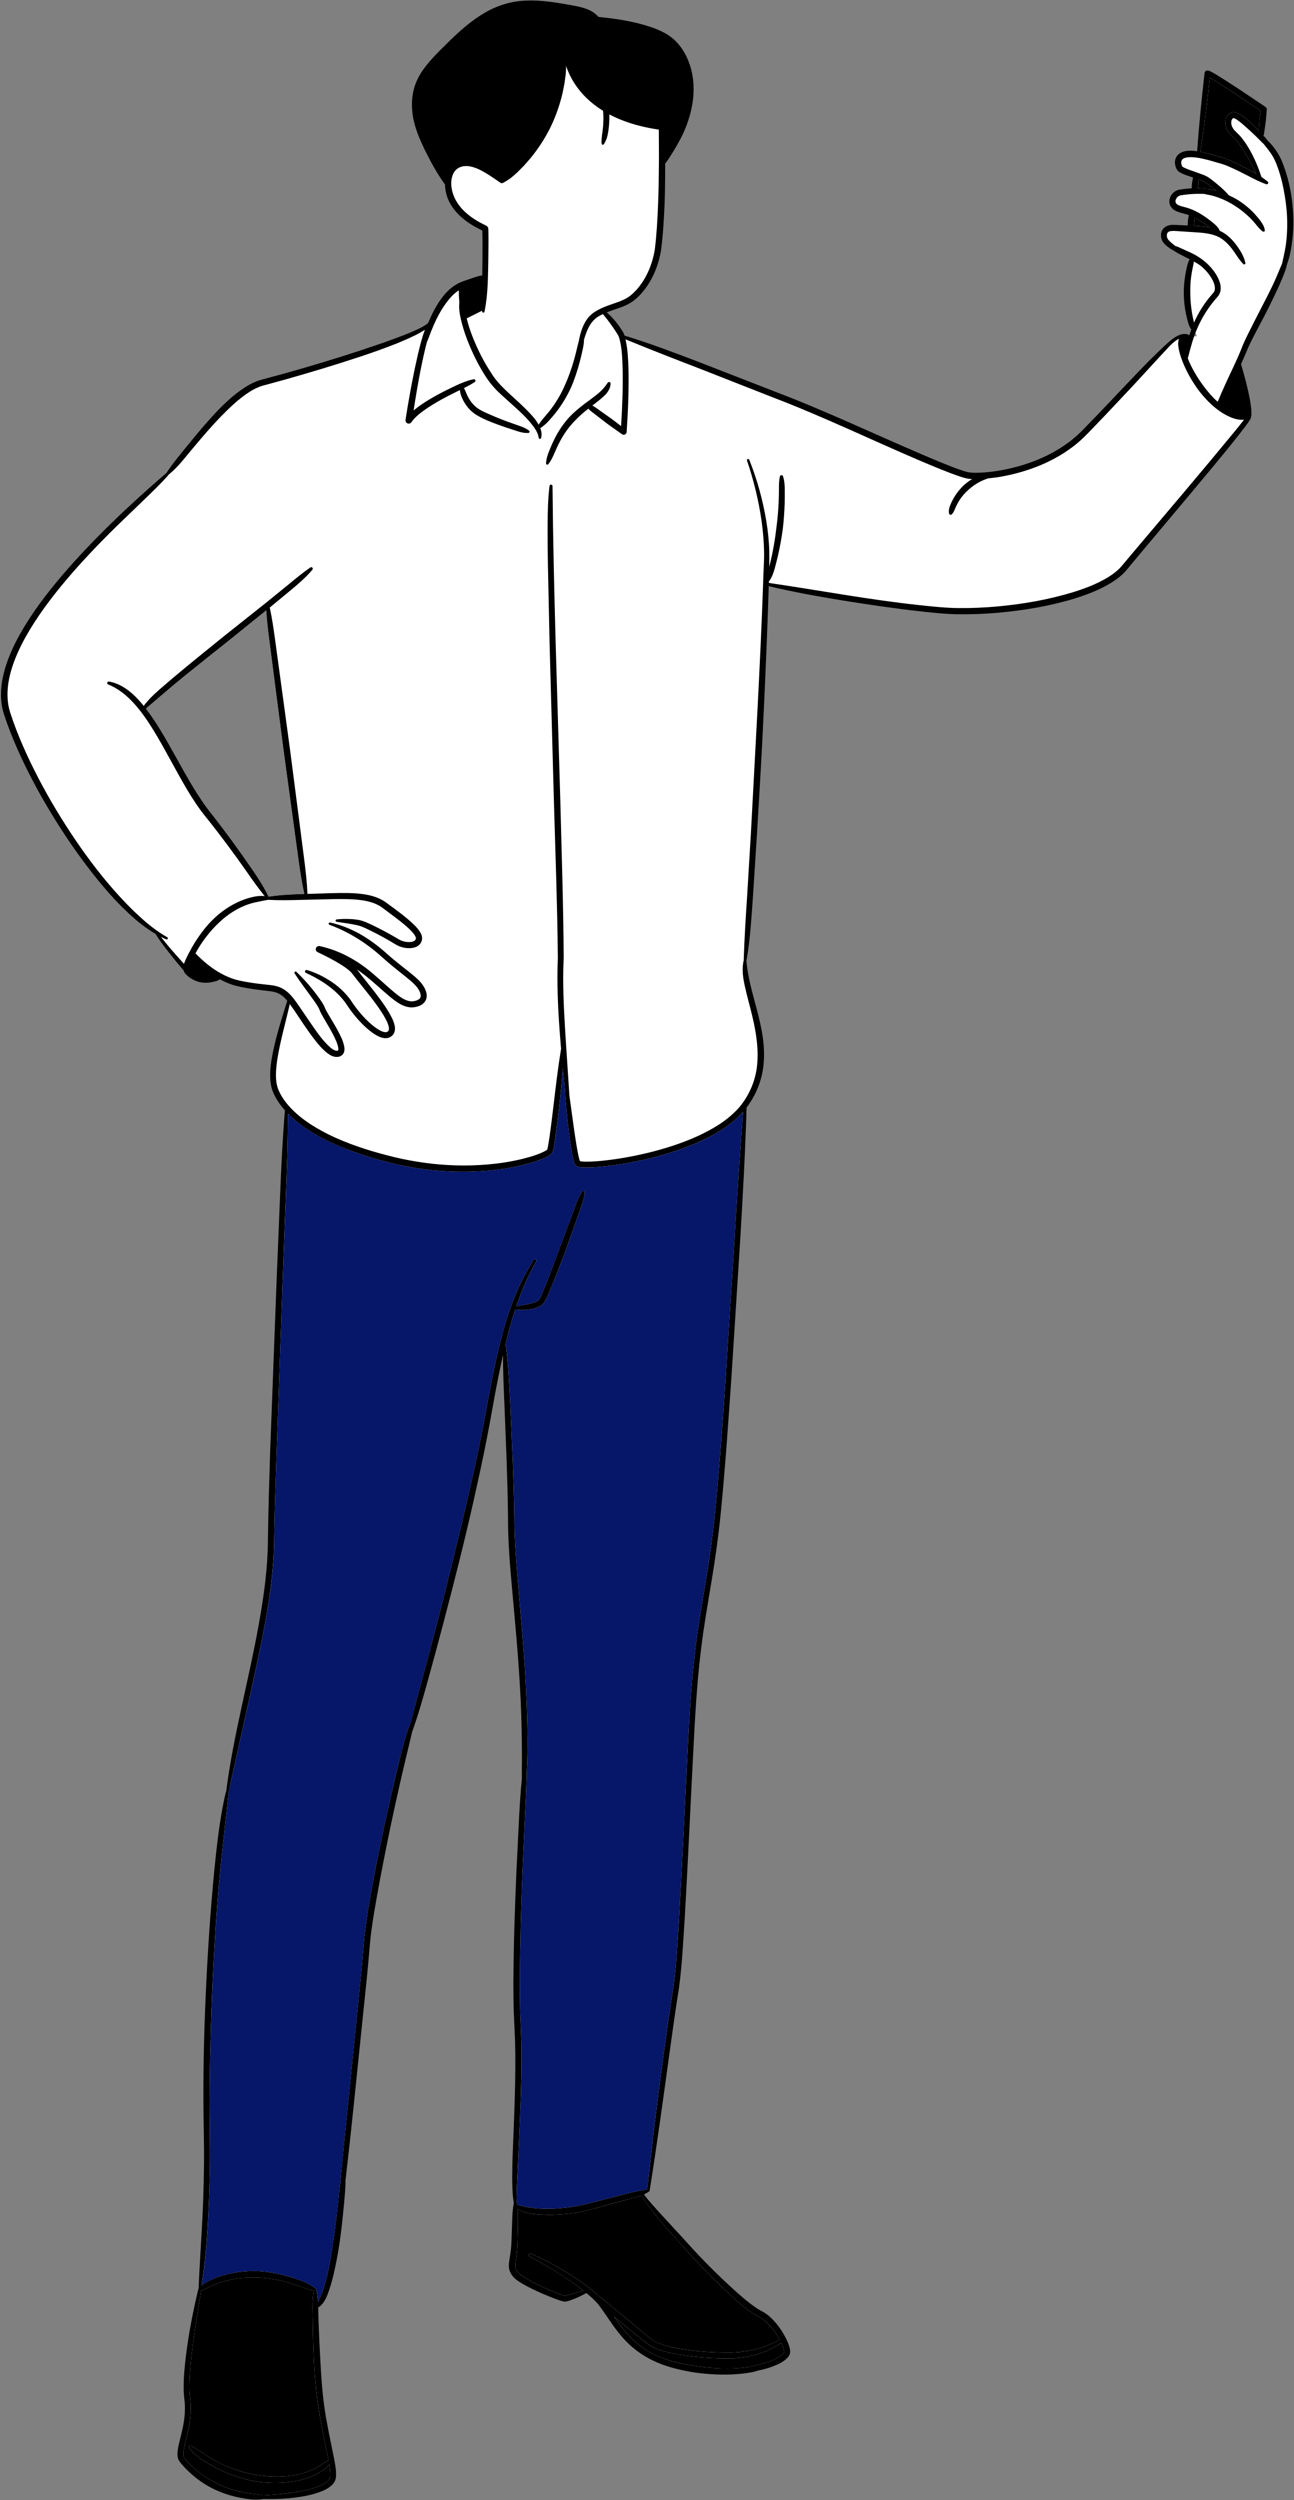 <?xml version="1.0" encoding="UTF-8" standalone="no"?><svg xmlns="http://www.w3.org/2000/svg" xmlns:xlink="http://www.w3.org/1999/xlink" fill="#000000" height="500.2" preserveAspectRatio="xMidYMid meet" version="1" viewBox="-0.2 -0.1 259.0 500.2" width="259" zoomAndPan="magnify"><rect x="-0.2" y="-0.1" width="259.0" height="500.2" fill="#808080" stroke="none"/><g id="Illustration"><g><g id="change1_1"><path d="M257.848,40.292c-0.273-2.42-0.827-4.773-1.657-7.025 c-0.421-1.208-0.988-2.308-1.651-3.2c-0.446-0.615-0.887-1.127-1.348-1.564 l-0.134-0.127l-0.105-0.153c-0.092-0.136-0.192-0.253-0.284-0.358l-0.535-0.602 l0.118-0.797l0.026-0.215c0.011-0.096,0.024-0.205,0.047-0.313l0.195-1.4 c0.092-0.574,0.134-1.173,0.174-1.751c0.024-0.337,0.048-0.672,0.079-1.022 l-5.571-3.724l-2.812-1.818l-1.422-0.88l-0.716-0.418l-0.356-0.189l-0.22-0.099 l-0.21-0.052c-0.505,4.557-1.023,9.461-1.389,14.444l-0.123,1.659l-1.663-0.059 c-0.096-0.003-0.366-0.003-0.373-0.006c-0.581,0.035-1.368,0.088-1.965,0.689 c-0.232,0.246-0.383,0.609-0.403,0.972c-0.02,0.352,0.052,0.7,0.195,1.028 c0.08,0.164,0.15,0.306,0.305,0.44c0.158,0.119,0.294,0.195,0.468,0.281 c0.298,0.147,0.585,0.255,0.829,0.348l1.836,0.642l-0.234,1.71l-0.231,1.365 l-1.697,0.169l-1.002,0.133c-0.209,0.037-0.292,0.069-0.344,0.089 c-0.433,0.163-0.774,0.456-1.013,0.875c-0.248,0.432-0.306,0.916-0.142,1.333 c0.14,0.376,0.495,0.724,0.961,0.934c0.444,0.203,0.888,0.317,1.323,0.423 l1.577,0.402l-0.464,3.157l-2.372-0.116c-0.262-0.015-0.527-0.029-0.814-0.029 l-0.284,0.006c-0.45,0.017-1.062,0.137-1.409,0.604 c-0.298,0.412-0.367,0.956-0.173,1.551c0.071,0.243,0.28,0.517,0.401,0.644 c0.199,0.219,0.411,0.392,0.572,0.515c0.388,0.299,0.806,0.571,1.244,0.807 l0.111,0.061l0.101,0.075c0.171,0.126,0.342,0.209,0.516,0.301 c0.118,0.062,0.242,0.126,0.351,0.195l2.363,1.219l-0.434,1.387 c-0.05,0.16-0.091,0.313-0.124,0.452c-0.146,0.603-0.27,1.211-0.37,1.82 c-0.195,1.225-0.288,2.476-0.277,3.686c0.038,1.352,0.17,2.555,0.403,3.677 c0.126,0.608,0.273,1.21,0.44,1.804c0.05,0.171,0.116,0.386,0.214,0.616 l0.973,2.272l-2.468,0.135l-0.24,0.026h-0.047l-0.145,0.023 c-0.646,0.171-1.211,0.542-1.682,0.885c-0.849,0.663-1.615,1.401-2.362,2.122 l-0.622,0.598c-1.468,1.402-2.889,2.888-4.265,4.329l-1.383,1.44l-5.57,5.87 l-2.81,2.905c-0.993,1.026-1.9,1.945-2.94,2.775 c-3.853,3.111-8.931,5.297-14.694,6.321c-1.424,0.248-2.736,0.396-4.011,0.455 c-0.322,0.015-0.645,0.024-0.965,0.024c-0.352,0-0.701-0.01-1.038-0.037 c-0.612-0.035-1.146-0.205-1.707-0.383l-0.261-0.083 c-2.306-0.789-4.599-1.76-6.816-2.699l-0.688-0.29 c-3.445-1.465-6.91-3.002-10.26-4.489c-6.343-2.813-12.901-5.721-19.497-8.225 l-15.086-5.87c-5.177-1.984-9.85-3.748-14.624-5.225l-0.727-0.224 l-0.326-0.688c-0.064-0.134-0.135-0.268-0.214-0.387l-0.44-0.674 c-0.329-0.483-0.639-0.899-0.944-1.266c-0.151-0.18-0.298-0.349-0.442-0.509 l-1.745-1.945l2.473-0.849l1.012-0.353c0.849-0.308,1.518-0.63,2.094-1.005 c0.696-0.46,1.265-1.025,1.748-1.537c1.972-2.19,3.313-5.1,3.869-8.349 c0.424-3.216,0.589-6.369,0.72-9.308c0.078-2.238,0.114-4.663,0.113-7.634 l-0.001-0.582l0.352-0.464c0.244-0.322,0.454-0.647,0.642-0.942 c0.491-0.757,0.963-1.528,1.416-2.317c1.028-1.776,1.76-3.378,2.249-4.922 c0.881-2.643,1.654-6.639,0.334-10.673c-0.601-1.841-1.548-3.436-2.75-4.622 c-1.359-1.369-3.131-2.102-4.676-2.637c-3.476-1.184-7.15-1.674-9.962-1.966 l-0.598-0.063l-0.43-0.42c-0.447-0.436-1.015-0.809-1.611-1.066 c-1.18-0.483-2.403-0.699-3.59-0.908l-0.427-0.077 c-2.415-0.421-4.785-0.798-7.227-0.798c-0.343,0-0.686,0.007-1.046,0.025 c-2.714,0.09-5.441,0.898-7.897,2.344c-2.609,1.512-4.868,3.551-6.517,5.131 c-0.393,0.394-0.791,0.784-1.194,1.18c-1.547,1.518-3.147,3.088-4.465,4.927 c-0.871,1.24-1.468,2.498-1.778,3.745c-0.332,1.309-0.431,2.697-0.292,4.142 c0.237,2.794,1.414,5.418,2.588,7.841c1.034,2.051,2.194,4.233,3.661,6.288 l0.289,0.405l0.03,0.495c0.028,0.473,0.1,0.933,0.219,1.392 c0.506,2.059,1.87,3.576,2.93,4.49c0.662,0.575,1.404,1.106,2.207,1.581 c0.382,0.225,0.771,0.437,1.172,0.638l0.932,0.468l0.02,1.043 c0.028,1.415,0.022,2.869,0.016,4.349l-0.053,4.324l-1.263,0.34 c-0.334,0.09-0.651,0.2-0.958,0.305l-1.019,0.35 c-0.499,0.167-0.998,0.333-1.516,0.544c-1.395,0.63-2.619,1.719-3.739,3.325 c-0.829,1.196-1.573,2.583-2.274,4.239l-0.174,0.413l-0.353,0.276 c-0.237,0.186-0.557,0.391-0.991,0.633c-0.6,0.329-1.252,0.619-1.781,0.855 c-1.026,0.454-2.159,0.903-3.652,1.446c-2.249,0.852-4.638,1.647-6.746,2.347 l-0.678,0.225C67.096,72.211,62.178,73.697,56.711,75.228l-3.797,1.028 c-0.503,0.122-1.236,0.324-1.863,0.595c-0.593,0.261-1.181,0.573-1.739,0.923 c-1.929,1.22-3.764,2.8-5.949,5.12c-1.84,1.957-3.559,4.021-5.132,5.947 c-0.375,0.468-0.754,0.932-1.197,1.473c-1.145,1.398-2.329,2.844-3.339,4.376 l-0.187,0.249l-0.181,0.156c-8.554,7.399-15.105,13.835-20.61,20.246 c-3.682,4.328-6.364,8.063-8.437,11.748c-1.324,2.387-2.269,4.559-2.89,6.637 c-0.775,2.612-0.996,5.028-0.656,7.177c0.088,0.556,0.235,1.162,0.423,1.758 l0.59,1.721c0.42,1.166,0.86,2.303,1.31,3.379 c0.889,2.138,1.883,4.289,3.039,6.574c2.095,4.135,4.555,8.339,7.309,12.492 c2.928,4.394,5.794,8.159,8.765,11.513c1.577,1.788,3.307,3.506,5.119,5.084 c1.294,1.089,2.507,1.969,3.707,2.687l0.36,0.216l0.221,0.357 c0.615,0.99,1.321,1.912,2.007,2.806l0.364,0.477 c0.903,1.153,1.876,2.343,2.891,3.539l0.196,0.231l0.106,0.284 c0.056,0.15,0.176,0.288,0.263,0.38c0.279,0.283,0.522,0.492,0.774,0.661 c0.546,0.384,1.193,0.658,1.817,0.798c0.355,0.054,0.698,0.081,1.019,0.081 c0.346,0,0.662-0.03,1.021-0.1c0.12-0.03,0.247-0.059,0.403-0.092 c0.255-0.054,0.496-0.105,0.693-0.192l0.738-0.326l0.724,0.357 c0.783,0.385,1.535,0.684,2.248,0.899c1.181,0.317,2.322,0.511,3.485,0.697 c0.799,0.128,1.614,0.223,2.416,0.315l1.074,0.126 c1.371,0.151,2.332,0.561,3.213,1.369c0.066,0.062,0.132,0.124,0.198,0.19 l0.739,0.739l-0.485,1.554c-1.051,3.369-2.137,6.851-2.745,10.428 c-0.19,1.157-0.283,2.181-0.283,3.128c0.002,1.264,0.162,2.239,0.512,3.082 c0.436,1.084,1.089,2.132,1.997,3.204l0.462,0.546l-0.059,0.714 c-0.46,5.549-0.703,11.032-0.933,16.628l-0.7,17.165l-1.301,34.436 c-0.174,5.585-0.353,11.361-0.428,17.072c-0.023,4.948-0.588,10.208-1.83,17.054 c-0.798,4.474-1.787,8.986-2.745,13.359c-1.419,6.474-2.886,13.17-3.758,19.862 l-0.104,0.571l-0.06,0.066c-0.943,4.107-1.472,8.265-1.903,12.145 c-0.395,3.614-0.742,7.442-1.125,12.403c-0.617,8.454-1.039,16.826-1.253,24.882 c-0.104,4.096-0.149,8.286-0.132,12.457c0.005,1.686,0.033,3.365,0.062,5.043 c0.041,2.424,0.084,4.931,0.05,7.409c-0.036,3.957-0.174,8.145-0.412,12.447 c-0.075,1.385-0.156,2.771-0.239,4.156c-0.151,2.553-0.307,5.19-0.415,7.8 l-0.007,0.168l-0.087,0.362c-1.136,4.761-1.934,9.051-2.44,13.112 c-0.244,2-0.501,4.326-0.466,6.68c-0.008,0.496,0.04,1.01,0.1,1.645 l0.053,0.495c0.043,0.395,0.083,0.774,0.091,1.166 c0.041,1.043-0.028,2.132-0.211,3.327c-0.172,1.13-0.441,2.245-0.693,3.255 c-0.055,0.242-0.115,0.482-0.176,0.72c-0.203,0.81-0.414,1.648-0.406,2.573 c0.017,0.34,0.08,0.594,0.182,0.799c0.124,0.225,0.236,0.357,0.375,0.519 l0.137,0.165c0.42,0.49,0.779,0.876,1.142,1.226 c0.755,0.744,1.625,1.467,2.571,2.141c1.775,1.236,3.812,2.178,6.038,2.794 c1.096,0.293,2.197,0.51,3.287,0.647c0.483,0.065,0.95,0.098,1.389,0.098 c0.445,0,0.873-0.034,1.274-0.1l0.153-0.025c0,0,0.85,0.011,1.198,0.011 c1.488,0,2.816-0.055,4.036-0.165c2.177-0.226,4.491-0.565,6.629-1.487 c0.603-0.275,1.053-0.557,1.44-0.898c0.237-0.216,0.411-0.432,0.535-0.666 c0.068-0.126,0.115-0.258,0.144-0.396c0.021-0.101,0.03-0.19,0.039-0.278 l0.017-0.129c0.05-1.051-0.121-1.987-0.304-2.98l-0.075-0.418 c-0.155-0.78-0.315-1.555-0.492-2.414c-0.294-1.431-0.586-2.853-0.842-4.271 c-0.939-4.608-1.234-9.235-1.456-13.566c-0.128-2.165-0.228-4.405-0.307-6.804 c-0.041-0.708-0.052-1.415-0.064-2.164l-0.008-0.51l0.02-0.787l0.637-0.601 c0.145-0.12,0.263-0.273,0.381-0.425l0.139-0.181 c0.283-0.437,0.529-0.929,0.724-1.454c0.436-1.103,0.759-2.279,1.019-3.263 c0.532-2.186,0.976-4.454,1.319-6.728c0.311-2.167,0.58-4.455,0.799-6.809 l0.02-0.207c0.105-1.066,0.21-2.134,0.286-3.207 c0.057-0.696,0.109-1.443,0.094-2.199L68.372,436.183l0.014-0.116 c0.566-4.873,1.092-9.659,1.561-14.225l2.71-26.315 c0.214-2.191,0.425-4.382,0.599-6.59c0.178-2.151,0.499-4.232,0.872-6.548 c0.627-3.733,1.374-7.739,2.422-12.994c0.889-4.404,1.823-8.754,2.776-12.928 c0.468-2.074,0.963-4.14,1.459-6.204l0.03-0.124 c0.309-1.289,0.617-2.575,0.919-3.864l0.023-0.099l0.034-0.096 c1.182-3.263,2.129-6.651,2.964-9.639c0.97-3.469,1.977-7.189,3.265-12.058 c2.487-9.446,4.391-17.153,5.992-24.249c0.886-3.974,1.801-8.083,2.607-12.223 c0.407-2.019,0.771-4.045,1.147-6.139l0.16-0.895l2.41-11.782l1.445,22.888 c0.122,3.614,0.24,7.483,0.281,11.323c-0.007,3.428,0.17,7.122,0.542,11.297 c0.168,1.953,0.344,3.904,0.52,5.854c0.494,5.469,1.004,11.123,1.319,16.708 c0.213,3.437,0.339,7.139,0.387,11.311c0.034,2.168,0.021,4.333,0.008,6.568 l0.001,0.783l-0.008,0.087c-0.252,2.51-0.411,5.092-0.546,7.496l-0.544,11.116 c-0.26,6.091-0.563,14.126-0.602,22.24c0.003,1.853,0.025,3.707,0.077,5.554 l0.249,5.566c0.128,3.97,0.057,7.849-0.029,11.121 c-0.082,3.057-0.204,6.113-0.327,9.215l-0.076,1.905 c-0.083,1.833-0.106,3.716-0.128,5.538c0.011,0.923,0.03,1.848,0.079,2.78 c0.02,0.437,0.07,0.873,0.134,1.395c0.018,0.097,0.124,0.766,0.124,0.766 l-0.052,0.293c-0.212,1.199-0.267,2.403-0.295,3.54l-0.129,3.808 c-0.033,1.223-0.163,2.391-0.427,3.858c-0.087,0.568-0.185,1.212-0.001,1.845 c0.214,0.62,0.578,1.115,1.121,1.56c1.108,0.825,2.242,1.38,3.335,1.916 c1.111,0.531,2.259,1.032,3.506,1.53c0.589,0.233,1.176,0.457,1.807,0.663 c0.133,0.046,0.279,0.088,0.479,0.142c0.056,0.018,0.192,0.043,0.318,0.056 l0.113-0.026c0.274-0.051,0.495-0.126,0.717-0.2l0.187-0.062 c0.788-0.283,1.546-0.613,2.319-1.014l1.04-0.539l0.886,0.766 c0.828,0.717,1.47,1.365,1.994,2.025c0.497,0.663,0.992,1.383,1.492,2.113 l0.487,0.709c1.2,1.75,2.63,3.747,4.419,5.305 c1.686,1.483,3.687,2.665,5.93,3.507c1.983,0.721,4.189,1.257,6.718,1.633 c1.895,0.25,3.756,0.377,5.528,0.377c0.463,0,0.925-0.009,1.376-0.025 c1.109-0.059,2.292-0.138,3.461-0.334c0.567-0.082,1.115-0.209,1.629-0.377 l0.097-0.031l0.1-0.02c0.99-0.198,1.886-0.446,2.688-0.735l0.165-0.065 c1.02-0.403,1.983-0.783,2.798-1.64c0.155-0.18,0.339-0.458,0.336-0.76 c-0.003-0.321-0.061-0.575-0.146-0.861c-0.158-0.529-0.367-1.046-0.648-1.595 c-0.494-0.994-1.127-1.96-1.875-2.863c-0.867-1.035-1.689-1.747-2.589-2.239 l-0.721-0.398c-0.155-0.077-0.311-0.177-0.501-0.311l-0.246-0.165 c-0.457-0.321-0.914-0.658-1.356-1.012c-0.855-0.665-1.649-1.36-2.616-2.212 c-3.642-3.299-6.812-6.469-9.672-9.675l-4.624-5.03 c-0.78-0.837-1.553-1.682-2.301-2.537l-0.276-0.315 c-0.243-0.275-0.484-0.549-0.724-0.836l-1.147-1.371l1.345-1.051 c1.267-7.897,2.372-15.908,3.441-23.658l0.518-3.749 c0.584-4.249,1.189-8.642,1.885-12.937c0.506-3.748,0.745-7.541,0.977-11.239 l0.151-2.364c0.397-6.706,0.731-13.526,1.059-20.219l0.347-7.031 c0.097-1.787,0.187-3.577,0.277-5.383c0.36-7.172,0.732-14.589,1.644-21.822 c0.447-3.712,1.075-7.458,1.683-11.079l0.401-2.403 c0.816-4.922,1.413-9.342,1.825-13.513c0.853-8.639,1.462-17.43,2.055-25.972 l0.085-1.227l1.739-27.231c0.474-7.847,0.997-17.109,1.28-26.304l0.017-0.533 l0.313-0.431c1.813-2.491,2.918-5.494,3.113-8.478 c0.32-4.093-0.734-8.02-1.753-11.819c-0.755-2.812-1.468-5.468-1.692-8.231 l0.002-0.328l0.037-0.214c0.628-3.674,0.889-7.426,1.142-11.056l0.098-1.405 l0.837-13.023c0.485-8.056,0.985-16.389,1.351-24.588 c0.431-9.278,0.718-16.421,0.934-23.163l0.067-2.096l2.044,0.465 c4.946,1.126,9.771,1.952,13.418,2.544c6.168,0.992,10.948,1.66,15.551,2.173 c2.483,0.27,5.05,0.549,7.595,0.575c0.331,0.005,0.663,0.007,0.994,0.007 c2.181,0,4.4-0.1,6.777-0.305c5.72-0.517,10.72-1.446,15.272-2.837 c3.014-0.95,5.219-1.9,7.136-3.073c1.309-0.817,2.256-1.607,2.987-2.494 l2.488-2.985l9.995-11.911l2.106-2.523c2.575-3.082,5.238-6.268,7.764-9.469 c0.2-0.264,0.4-0.52,0.644-0.833c0.588-0.75,1.143-1.458,1.654-2.301 c0.15-0.276,0.158-0.572,0.167-0.889c0.004-0.33-0.021-0.645-0.052-0.956 c-0.074-0.712-0.193-1.399-0.288-1.908c-0.364-1.911-0.858-3.891-1.602-6.42 l-0.183-0.62l0.27-0.589c0.307-0.669,0.607-1.343,0.884-2.026 c0.464-1.194,1.034-2.297,1.651-3.488l0.434-0.824 c1.132-2.136,2.302-4.344,3.36-6.574c0.714-1.477,1.233-2.619,1.68-3.694 l0.134-0.328c0.334-0.813,0.649-1.581,0.813-2.397l0.028-0.14l0.05-0.133 c0.608-1.605,0.851-3.361,1.044-4.989 C258.173,45.125,258.145,42.701,257.848,40.292z M59.881,178.784 c-2.109,0.092-4.184,0.173-6.327,0.519c-0.957-1.994-2.155-3.826-3.4-5.636 c-1.279-1.867-2.593-3.711-3.93-5.544c-1.337-1.832-2.697-3.642-4.103-5.417 c-1.406-1.741-2.616-3.596-3.78-5.521c-2.317-3.838-4.356-7.883-6.754-11.756 c-0.795-1.279-1.648-2.535-2.57-3.734c0.138-0.138,0.288-0.277,0.426-0.392 c0.334-0.311,0.68-0.599,1.026-0.887l2.086-1.786 c1.395-1.199,2.812-2.374,4.241-3.527c2.858-2.328,5.751-4.621,8.644-6.903 l7.641-6.189c0.127,2.028,0.369,4.045,0.634,6.051l0.957,7.365l1.913,14.741 l2.005,14.717l1.003,7.354c0.311,2.19,0.634,4.368,1.13,6.523L59.881,178.784z" fill="#ffffff"/></g><g id="change2_1"><path d="M148.545,222.338c-0.692,8.575-1.222,17.161-1.74,25.748 l-1.74,27.222c-0.634,9.07-1.245,18.152-2.132,27.188 c-0.449,4.506-1.083,9.001-1.821,13.473c-0.738,4.483-1.544,8.978-2.086,13.507 c-1.141,9.07-1.429,18.175-1.925,27.257 c-0.449,9.082-0.864,18.164-1.406,27.234c-0.288,4.529-0.519,9.094-1.118,13.542 c-0.726,4.495-1.337,9.001-1.959,13.507c-1.21,8.967-2.351,17.933-3.239,26.935 c-2.144,0.265-4.31,0.911-6.477,1.429c-2.19,0.541-4.403,1.198-6.547,1.66 c-2.178,0.472-4.391,0.749-6.615,0.783c-1.107,0-2.213-0.034-3.296-0.173 c-0.542-0.08-1.083-0.173-1.602-0.265c-0.519-0.104-1.061-0.219-1.464-0.404 l-0.069-0.023c0-0.023-0.012-0.046-0.012-0.069 c-0.012-0.092-0.023-0.185-0.035-0.277c0-0.011-0.012-0.023-0.023-0.035 c-0.023-0.23-0.035-0.507-0.046-0.749l0.023-1.371 c0.023-0.922,0.069-1.844,0.127-2.766l0.254-5.544 c0.161-3.7,0.334-7.41,0.461-11.122c0.115-3.711,0.185-7.434,0.081-11.157 l-0.23-5.555c-0.035-1.844-0.046-3.7-0.046-5.544 c0.012-7.399,0.219-14.81,0.507-22.22l0.496-11.11 c0.161-3.043,0.299-6.097,0.369-9.151c0.323-5.705,0.092-11.445-0.184-17.15 c-0.392-7.56-1.118-15.086-1.74-22.589c-0.3-3.769-0.553-7.48-0.553-11.26 c-0.058-3.781-0.185-7.561-0.334-11.329l-0.496-11.318 c-0.173-3.769-0.369-7.538-0.83-11.295c-0.023-0.104-0.092-0.173-0.185-0.219 c0.576-2.443,1.245-4.875,2.028-7.249c1.095,0.15,2.201,0.138,3.319-0.08 c0.634-0.138,1.279-0.323,1.913-0.749c0.311-0.196,0.622-0.599,0.761-0.887 c0.162-0.3,0.288-0.588,0.415-0.864c1.014-2.271,1.89-4.553,2.789-6.846 c0.864-2.294,1.683-4.61,2.512-6.915l1.222-3.469 c0.427-1.153,0.807-2.317,0.98-3.561c0.012-0.115-0.046-0.231-0.15-0.3 c-0.138-0.092-0.334-0.046-0.426,0.104c-0.645,1.061-1.083,2.213-1.498,3.366 l-1.268,3.446l-2.582,6.869c-0.853,2.294-1.694,4.599-2.651,6.823 c-0.115,0.266-0.242,0.542-0.369,0.796c-0.138,0.253-0.207,0.346-0.415,0.495 c-0.38,0.277-0.934,0.461-1.487,0.599c-0.91,0.219-1.878,0.369-2.858,0.53 c1.061-3.1,2.34-6.12,3.999-9.001c0.08-0.138,0.034-0.322-0.115-0.403 c-0.138-0.081-0.323-0.035-0.415,0.104v0.011 c-1.06,1.787-2.132,3.608-3.008,5.521c-0.876,1.913-1.602,3.884-2.236,5.89 c-1.256,3.999-2.201,8.079-3.031,12.17c-0.83,4.092-1.487,8.206-2.328,12.263 c-0.818,4.08-1.74,8.137-2.662,12.194c-1.902,8.091-3.884,16.181-5.958,24.237 c-1.037,4.034-2.098,8.056-3.192,12.067c-0.737,2.674-1.464,5.359-2.144,8.045 c-1.498,3.895-2.34,7.975-3.331,11.998c-1.003,4.299-1.948,8.609-2.847,12.931 c-0.899,4.322-1.752,8.656-2.432,13.024c-0.334,2.19-0.668,4.379-0.841,6.615 c-0.161,2.178-0.369,4.38-0.576,6.57l-2.651,26.312 c-0.507,4.944-1.014,9.889-1.475,14.844c-0.092,0.599-0.15,1.21-0.207,1.821 c-0.092,1.129-0.219,2.259-0.346,3.4c-0.242,2.259-0.542,4.518-0.887,6.765 c-0.311,2.259-0.703,4.483-1.21,6.685c-0.265,1.095-0.553,2.19-0.945,3.215 c-0.196,0.519-0.392,1.026-0.611,1.51c-0.092,0.162-0.173,0.323-0.254,0.473 c-0.046-0.83-0.127-1.671-0.311-2.501c-0.012-0.058-0.046-0.104-0.092-0.138 c-0.012-0.023-0.023-0.057-0.046-0.08c-0.818-0.645-1.74-1.106-2.685-1.499 c-0.968-0.322-1.925-0.715-2.916-0.979c-1.982-0.554-4.022-0.911-6.097-1.026 c-2.075-0.046-4.16,0.15-6.177,0.68c-1.003,0.242-1.994,0.599-2.939,1.026 c-0.726,0.322-1.429,0.692-2.028,1.21c0.634-3.838,0.957-7.698,1.21-11.571 c0.242-4.16,0.403-8.321,0.461-12.482c0.081-4.16-0.057-8.321-0.057-12.458 c0-4.149,0.069-8.298,0.184-12.436c0.207-8.298,0.588-16.585,1.164-24.86 c0.3-4.137,0.645-8.263,1.072-12.39l1.383-12.355 c0.012-0.046-0.012-0.092-0.035-0.127l3.7-16.63 c1.233-5.59,2.512-11.18,3.55-16.839c1.049-5.635,1.856-11.375,1.89-17.149 c0.092-5.716,0.288-11.444,0.484-17.161l1.21-34.334l0.657-17.173 c0.208-5.509,0.403-11.018,0.415-16.527c0.288,0.288,0.576,0.588,0.876,0.864 c1.602,1.441,3.411,2.628,5.279,3.653c1.855,1.049,3.815,1.89,5.786,2.674 c1.982,0.749,3.999,1.418,6.039,1.982c2.028,0.576,4.08,1.106,6.177,1.476 c4.172,0.749,8.425,1.095,12.666,0.957c4.241-0.15,8.483-0.692,12.563-1.983 c1.037-0.357,2.017-0.68,3.043-1.337c0.127-0.092,0.265-0.173,0.427-0.392 c0.184-0.277,0.184-0.427,0.23-0.576c0.069-0.288,0.115-0.542,0.161-0.807 l0.254-1.579c0.288-2.086,0.53-4.172,0.772-6.258 c0.288-2.593,0.553-5.175,0.749-7.768c0.104,1.072,0.219,2.144,0.334,3.216 c0.196,3.227,0.472,6.454,0.887,9.67c0.23,1.74,0.438,3.458,0.841,5.209 c0.058,0.219,0.104,0.438,0.184,0.669c0.035,0.115,0.092,0.253,0.138,0.38 c0.046,0.08,0.104,0.161,0.15,0.242c0.035,0.046,0.127,0.138,0.196,0.184 c0.069,0.046,0.104,0.058,0.161,0.081c0.357,0.15,0.565,0.15,0.818,0.185 c0.23,0.023,0.461,0.034,0.692,0.034c0.911,0.023,1.786-0.023,2.662-0.092 c3.515-0.299,6.973-0.911,10.384-1.729c3.4-0.841,6.765-1.902,9.981-3.354 C143.047,226.844,146.148,225.012,148.545,222.338z" fill="#061669"/></g><g id="change3_1"><path d="M112.658,11.109c0.333,15.618-12.428,25.179-12.428,25.179 c-10.311-8.872-10.799,0.317-10.799,0.317l-0.289-0.405 c-1.467-2.055-2.626-4.238-3.661-6.288c-1.173-2.423-2.351-5.048-2.588-7.841 c-0.14-1.445-0.041-2.833,0.292-4.142c0.31-1.247,0.908-2.504,1.778-3.745 c1.317-1.839,2.918-3.409,4.465-4.927c0.403-0.395,0.801-0.786,1.194-1.18 c1.649-1.58,3.908-3.62,6.517-5.131c2.456-1.446,5.184-2.254,7.897-2.344 c0.36-0.018,0.703-0.025,1.046-0.025c2.442,0,4.812,0.377,7.227,0.798 l0.427,0.077c1.187,0.209,2.41,0.425,3.59,0.908 c0.596,0.257,1.163,0.63,1.611,1.066l0.43,0.42l0.598,0.063 c2.813,0.293,6.487,0.782,9.962,1.966c1.546,0.535,3.317,1.268,4.676,2.637 c1.201,1.186,2.149,2.781,2.75,4.622c1.32,4.034,0.547,8.03-0.334,10.673 c-0.488,1.544-1.221,3.146-2.249,4.922c-0.453,0.789-0.925,1.56-1.416,2.317 c-0.189,0.295-0.398,0.62-0.642,0.942l-0.352,0.464l-0.195-6.549 C113.688,23.436,112.658,11.109,112.658,11.109z M63.362,494.793 c-1.198,0.634-2.466,1.084-3.769,1.383c-2.604,0.565-5.278,0.611-7.906,0.288 c-2.628-0.369-5.163-1.176-7.561-2.27c-1.187-0.565-2.34-1.199-3.446-1.913 c-1.106-0.715-2.155-1.51-2.985-2.593c-0.092-0.138-0.069-0.334,0.069-0.438 c0.092-0.069,0.231-0.081,0.334-0.012L38.122,489.25 c1.083,0.645,2.121,1.371,3.181,2.051c1.072,0.669,2.19,1.268,3.331,1.798 c2.305,1.014,4.737,1.74,7.226,2.074c2.49,0.334,5.037,0.334,7.48-0.161 c2.293-0.461,4.356-1.568,6.189-2.962v-0.046 c-0.449-2.213-0.945-4.449-1.348-6.696c-0.415-2.247-0.807-4.518-1.049-6.8 c-0.23-2.282-0.415-4.552-0.53-6.834c-0.104-2.283-0.161-4.564-0.207-6.846 c0.012-2.213-0.208-4.437,0.23-6.649c-0.968-0.162-1.844-0.496-2.72-0.842 c-0.945-0.288-1.867-0.657-2.835-0.887c-1.913-0.496-3.861-0.807-5.82-0.876 c-1.96-0.069-3.93,0.08-5.832,0.553c-0.957,0.219-1.879,0.53-2.778,0.911 c-0.864,0.38-1.706,0.795-2.582,1.153c-0.749,4.333-1.429,8.69-1.936,13.046 c-0.23,2.19-0.427,4.403-0.403,6.581c0,0.553,0.058,1.072,0.104,1.602 c0.058,0.553,0.138,1.153,0.15,1.718c0.046,1.152-0.046,2.316-0.208,3.446 c-0.173,1.129-0.438,2.236-0.703,3.319c-0.254,1.072-0.576,2.178-0.565,3.112 c0.035,0.496,0.127,0.622,0.565,1.106c0.357,0.404,0.726,0.795,1.118,1.164 c0.784,0.737,1.625,1.418,2.512,2.028c1.81,1.164,3.746,2.155,5.832,2.755 c1.049,0.299,2.109,0.53,3.181,0.692c0.542,0.046,1.083,0.138,1.625,0.219 c0.346,0.034,0.692,0.104,1.037,0.184c1.763-0.104,3.526-0.23,5.255-0.461 c2.225-0.299,4.483-0.669,6.443-1.567c0.957-0.45,1.879-1.049,1.833-1.902 c0.034-0.715-0.069-1.499-0.196-2.282 C65.056,493.733,64.226,494.321,63.362,494.793z M156.186,468.608 c-2.881,2.051-6.419,3.02-9.923,3.135c-3.7,0.058-7.365-0.196-11.007-0.853 c-0.911-0.161-1.821-0.357-2.72-0.622c-0.911-0.276-1.809-0.564-2.685-1.106 c-1.568-1.141-2.893-2.282-4.333-3.434c-0.957-0.772-1.89-1.567-2.812-2.374 c1.279,1.855,2.593,3.653,4.253,5.083c1.671,1.475,3.642,2.628,5.751,3.365 c2.121,0.738,4.357,1.199,6.604,1.521c2.247,0.323,4.529,0.496,6.788,0.45 c1.141-0.046,2.271-0.104,3.388-0.277c0.138-0.011,0.265-0.034,0.404-0.057 c1.371-0.3,2.709-0.645,3.999-1.106c1.014-0.38,2.086-0.876,2.685-1.544 c0.138-0.173,0.196-0.288,0.184-0.392c0-0.173-0.046-0.415-0.127-0.657 C156.52,469.357,156.359,468.977,156.186,468.608z M130.496,468.17 c0.669,0.426,1.521,0.714,2.363,0.968c0.853,0.242,1.729,0.438,2.605,0.599 c3.538,0.645,7.18,0.887,10.765,0.841c1.775-0.057,3.55-0.288,5.256-0.784 c1.521-0.415,3.019-1.014,4.391-1.786c-0.472-0.876-1.037-1.717-1.671-2.467 c-0.703-0.829-1.51-1.579-2.409-2.063c-2.144-1.071-3.849-2.697-5.566-4.207 c-3.377-3.1-6.604-6.385-9.635-9.808c-1.533-1.683-3.043-3.4-4.529-5.141 c-0.737-0.876-1.452-1.763-2.155-2.674c-0.357-0.45-0.692-0.922-1.014-1.395 c-0.242-0.38-0.495-0.692-0.68-1.129c-0.576,0.219-1.153,0.369-1.729,0.53 l-3.273,0.887c-2.201,0.565-4.322,1.245-6.592,1.763 c-2.259,0.473-4.564,0.715-6.869,0.727c-1.153-0.012-2.316-0.069-3.469-0.231 c-0.576-0.092-1.164-0.184-1.729-0.392c-0.392-0.138-0.784-0.3-1.153-0.576 c0.08,0.876,0.092,1.74,0.069,2.604l-0.081,3.838 c-0.011,1.268-0.161,2.639-0.38,3.872c-0.092,0.611-0.138,1.176,0,1.602 c0.138,0.427,0.507,0.887,0.922,1.199c0.911,0.715,2.051,1.314,3.158,1.878 c1.129,0.565,2.282,1.083,3.446,1.568c0.576,0.242,1.164,0.472,1.74,0.668 c0.15,0.058,0.288,0.092,0.426,0.138c0.15,0.035,0.127,0.046,0.231,0.035 c0.242-0.046,0.553-0.138,0.841-0.219c0.922-0.276,1.867-0.564,2.824-0.806 c-1.533-1.222-3.192-2.328-4.852-3.4c-0.968-0.611-1.948-1.21-2.939-1.786 l-1.487-0.864l-0.749-0.403l-0.38-0.196l-0.185-0.092l-0.08-0.034 l-0.023-0.012h-0.012c-0.115-0.011-0.23-0.104-0.265-0.23 c-0.046-0.161,0.046-0.323,0.207-0.369c0.069-0.011,0.138-0.011,0.196,0.012 l0.081,0.011l0.127,0.046l0.219,0.081l0.403,0.173l0.795,0.357l1.567,0.772 c1.026,0.53,2.04,1.106,3.043,1.683c2.005,1.176,3.953,2.466,5.786,3.93 c0.392,0.322,0.784,0.668,1.153,1.014c0.277,0.207,0.53,0.415,0.795,0.622 l2.109,1.74c1.406,1.153,2.835,2.282,4.23,3.469 C127.707,465.888,129.136,467.144,130.496,468.17z M239.006,43.49 c-0.035-0.012-0.069-0.035-0.104-0.046c0,0.242-0.023,0.472-0.035,0.714 l-0.138,0.784l-0.023,0.127l0.53,0.023c0.887,0.046,1.798,0.15,2.72,0.346 c-0.254-0.196-0.496-0.38-0.749-0.553 C240.504,44.366,239.767,43.882,239.006,43.49z M241.058,36.39 c-0.357-0.242-0.841-0.415-1.337-0.588v0.162c0,0.311-0.034,0.611-0.057,0.911 l-0.115,0.692c0.542,0.011,1.083,0.057,1.613,0.138 c0.692,0,1.395,0.15,2.063,0.334c-0.173-0.15-0.369-0.288-0.542-0.438 C242.141,37.174,241.599,36.748,241.058,36.39z M246.866,18.538l-2.801-1.821 l-1.406-0.876l-0.703-0.403c-0.542,4.944-1.141,9.889-1.89,14.822 c0.726,0.138,1.429,0.322,2.121,0.507l2.017,0.599 c0.645,0.184,1.395,0.461,2.017,0.737c1.302,0.576,2.547,1.222,3.78,1.879 c0.415,0.207,0.818,0.438,1.21,0.668c-0.657-1.371-1.349-2.743-2.121-4.034 c-0.519-0.864-1.072-1.694-1.694-2.443c-0.311-0.392-0.634-0.703-1.014-1.049 c-0.426-0.38-0.807-0.876-1.049-1.429c-0.242-0.565-0.334-1.21-0.196-1.867 c0.08-0.323,0.196-0.657,0.461-0.945c0.242-0.288,0.645-0.518,1.083-0.53 c0.231-0.011,0.415,0.046,0.611,0.104c0.138,0.057,0.3,0.115,0.427,0.196 c0.254,0.138,0.484,0.288,0.714,0.438c0.45,0.311,0.853,0.634,1.256,0.968 c0.726,0.599,1.383,1.268,2.028,1.936c0-0.035,0.012-0.069,0.012-0.104 l0.104-1.395c0.046-0.818,0.185-1.625,0.288-2.443L246.866,18.538z" fill="#000000"/></g><g id="change4_1"><path d="M258.421,40.227c-0.274-2.429-0.837-4.849-1.685-7.15 c-0.405-1.16-0.978-2.339-1.728-3.347c-0.456-0.629-0.954-1.217-1.515-1.734 c-0.142-0.228-0.314-0.43-0.494-0.624l-0.32-0.346 c0.172-0.325,0.145-0.672,0.216-1.008l0.194-1.389 c0.149-0.924,0.169-1.862,0.259-2.792l0.001-0.012 c0.02-0.207-0.072-0.416-0.256-0.54l-5.578-3.729l-2.822-1.824l-1.436-0.889 l-0.741-0.431l-0.394-0.209l-0.226-0.104l-0.151-0.055 c-0.023-0.008-0.064-0.02-0.123-0.03c-0.016-0.007-0.171-0.026-0.31,0.012 c-0.218,0.061-0.39,0.249-0.416,0.488l-0.001,0.006 c-0.577,5.203-1.118,10.41-1.475,15.638c-0.493-0.068-0.994-0.118-1.517-0.111 c-0.744,0.044-1.643,0.14-2.368,0.869c-0.346,0.365-0.535,0.872-0.56,1.337 c-0.026,0.469,0.073,0.903,0.253,1.313c0.097,0.197,0.204,0.415,0.475,0.646 c0.202,0.153,0.385,0.25,0.561,0.339c0.351,0.172,0.686,0.295,1.023,0.423 l1.301,0.441l-0.082,0.416c-0.066,0.297-0.094,0.598-0.14,0.898l-0.051,0.853 c-0.461,0.021-0.919,0.068-1.376,0.115l-0.683,0.088l-0.341,0.049 c-0.141,0.025-0.303,0.059-0.442,0.114c-0.571,0.216-1.021,0.619-1.311,1.129 c-0.287,0.499-0.436,1.178-0.183,1.818c0.232,0.626,0.785,1.043,1.262,1.258 c0.489,0.224,0.959,0.347,1.393,0.451c0.384,0.087,0.755,0.205,1.12,0.339 l-0.06,0.291c-0.061,0.26-0.085,0.524-0.126,0.787l-0.04,0.796l-0.01,0.197 l-1.45-0.07c-0.532-0.017-1.031-0.071-1.643-0.048 c-0.575,0.021-1.369,0.189-1.855,0.842c-0.468,0.646-0.468,1.417-0.26,2.049 c0.091,0.312,0.319,0.654,0.527,0.871c0.208,0.227,0.425,0.412,0.648,0.586 c0.447,0.346,0.917,0.643,1.404,0.9c0.309,0.25,0.68,0.392,1.007,0.593 l1.606,0.828c0.14,0.073,0.279,0.145,0.418,0.217 c-0.256,0.427-0.401,0.895-0.516,1.366c-0.149,0.617-0.276,1.238-0.379,1.864 c-0.199,1.253-0.295,2.523-0.284,3.792c0.036,1.268,0.157,2.536,0.415,3.778 c0.128,0.621,0.279,1.236,0.449,1.846c0.142,0.491,0.328,0.972,0.64,1.404 c-0.136,0.385-0.272,0.77-0.386,1.16c-0.13-0.084-0.262-0.168-0.415-0.213 c-0.291-0.086-0.586-0.076-0.869-0.034c-0.021,0.005-0.042-0.006-0.062,0.003 c-0.004,0.002-0.006,0.005-0.01,0.007c-0.068,0.012-0.14,0.012-0.205,0.029 c-0.721,0.191-1.325,0.577-1.887,0.988c-1.111,0.867-2.043,1.821-3.028,2.756 c-1.956,1.87-3.794,3.849-5.667,5.79l-5.566,5.866l-2.81,2.904 c-0.946,0.978-1.858,1.905-2.888,2.729c-4.107,3.316-9.224,5.275-14.431,6.202 c-1.306,0.226-2.625,0.387-3.938,0.447c-0.655,0.029-1.313,0.035-1.941-0.014 c-0.619-0.035-1.171-0.234-1.816-0.436c-2.501-0.856-4.99-1.93-7.464-2.974 c-9.899-4.211-19.675-8.888-29.774-12.721l-15.088-5.87 c-5.016-1.924-10.038-3.831-15.192-5.4c-0.008-0.026-0.011-0.051-0.019-0.078 c-0.088-0.263-0.259-0.606-0.404-0.824l-0.447-0.684 c-0.306-0.451-0.629-0.891-0.978-1.312c-0.526-0.627-1.084-1.223-1.724-1.747 c0.884-0.356,1.813-0.651,2.777-0.995c0.748-0.272,1.509-0.608,2.215-1.066 c0.715-0.473,1.3-1.041,1.859-1.633c2.187-2.428,3.472-5.501,4.012-8.659 c0.417-3.161,0.585-6.236,0.724-9.364c0.095-2.688,0.117-5.374,0.113-8.059 c0.336-0.4,0.622-0.833,0.901-1.271c0.497-0.765,0.974-1.546,1.432-2.341 c0.917-1.588,1.735-3.256,2.295-5.029c1.168-3.503,1.515-7.429,0.335-11.035 c-0.583-1.788-1.525-3.503-2.889-4.849c-1.389-1.398-3.168-2.177-4.898-2.777 c-3.431-1.168-6.98-1.681-10.51-2.038c-0.562-0.638-1.299-1.137-2.06-1.464 c-1.376-0.564-2.78-0.774-4.135-1.019c-2.734-0.476-5.533-0.917-8.39-0.782 c-2.856,0.095-5.714,0.978-8.167,2.423c-2.474,1.432-4.624,3.292-6.637,5.222 c-1.966,1.971-4.034,3.827-5.723,6.184c-0.824,1.176-1.51,2.504-1.866,3.934 c-0.36,1.423-0.445,2.897-0.307,4.333c0.246,2.903,1.443,5.565,2.647,8.052 c1.157,2.293,2.381,4.553,3.906,6.639c0.012,0.619,0.094,1.232,0.247,1.821 c0.472,1.919,1.684,3.555,3.111,4.787c0.716,0.621,1.487,1.167,2.293,1.642 c0.402,0.238,0.813,0.461,1.227,0.668l0.598,0.292 c0.05,1.77,0.038,3.589,0.031,5.385l-0.048,3.602 c-0.703,0.079-1.351,0.317-2.005,0.54c-0.809,0.289-1.562,0.506-2.416,0.855 c-1.702,0.768-2.985,2.1-3.975,3.521c-0.987,1.425-1.754,2.958-2.406,4.523 c-0.014,0.026-0.031,0.051-0.045,0.077c-0.283,0.284-0.743,0.558-1.143,0.784 c-0.558,0.305-1.147,0.57-1.737,0.833c-1.183,0.523-2.399,0.989-3.623,1.435 c-2.436,0.924-4.92,1.738-7.399,2.563c-4.967,1.628-9.983,3.126-15.02,4.536 l-3.783,1.025c-0.608,0.147-1.333,0.357-1.959,0.627 c-0.633,0.28-1.24,0.603-1.816,0.963c-2.297,1.455-4.249,3.289-6.061,5.214 c-1.813,1.927-3.503,3.949-5.162,5.982c-1.618,2.024-3.319,3.952-4.722,6.131 c-0.03,0.012-0.064,0.007-0.09,0.03l-0.018,0.016 c-7.26,6.281-14.355,12.953-20.672,20.309 c-3.141,3.692-6.102,7.576-8.502,11.841c-1.185,2.138-2.228,4.377-2.939,6.752 c-0.703,2.366-1.072,4.911-0.672,7.433c0.1,0.627,0.257,1.25,0.447,1.854 l0.593,1.73c0.414,1.146,0.853,2.282,1.32,3.404 c0.933,2.246,1.962,4.447,3.058,6.612c2.193,4.33,4.664,8.511,7.343,12.551 c2.688,4.034,5.589,7.935,8.812,11.575c1.607,1.824,3.34,3.541,5.18,5.144 c1.258,1.059,2.594,2.05,4.023,2.884c0.763,1.276,1.668,2.412,2.552,3.572 c0.956,1.219,1.934,2.415,2.938,3.596c0.03,0.035,0.067,0.068,0.109,0.093 c0.001,0.001,0.001,0.001,0.002,0.001c0.059,0.331,0.243,0.575,0.45,0.793 c0.263,0.266,0.542,0.518,0.853,0.729c0.616,0.431,1.325,0.734,2.062,0.896 c0.743,0.113,1.494,0.123,2.21-0.015c0.571-0.156,1.198-0.186,1.666-0.596 c0.928,0.494,1.896,0.918,2.908,1.223c1.206,0.325,2.358,0.521,3.543,0.71 c1.175,0.187,2.382,0.303,3.52,0.445c1.16,0.128,2.047,0.45,2.878,1.213 c0.229,0.207,0.45,0.455,0.667,0.716c-1.187,3.828-2.445,7.653-3.13,11.684 c-0.173,1.054-0.29,2.126-0.29,3.221c0.001,1.083,0.113,2.234,0.553,3.297 c0.566,1.407,1.424,2.622,2.402,3.718c-0.485,5.705-0.741,11.421-0.975,17.136 l-0.7,17.167l-1.298,34.339c-0.178,5.726-0.356,11.447-0.431,17.189 c-0.026,5.683-0.802,11.339-1.821,16.955 c-1.997,11.2-5.106,22.237-6.551,33.595c-0.03,0.035-0.07,0.064-0.081,0.113 c-0.942,4.064-1.484,8.199-1.943,12.332c-0.452,4.136-0.808,8.279-1.127,12.425 c-0.605,8.293-1.032,16.597-1.255,24.908c-0.105,4.156-0.148,8.314-0.132,12.473 c0.012,4.169,0.168,8.309,0.111,12.447c-0.038,4.142-0.183,8.284-0.411,12.421 c-0.222,4.096-0.504,8.189-0.668,12.294c-0.022,0.031-0.056,0.051-0.065,0.091 c-1.037,4.346-1.897,8.729-2.451,13.176c-0.272,2.223-0.505,4.457-0.471,6.738 c-0.008,0.567,0.05,1.147,0.104,1.726c0.057,0.566,0.129,1.07,0.14,1.614 c0.043,1.07-0.04,2.147-0.205,3.218c-0.163,1.072-0.416,2.136-0.685,3.214 c-0.248,1.09-0.607,2.145-0.595,3.45c0.017,0.329,0.075,0.691,0.252,1.046 c0.215,0.392,0.4,0.552,0.58,0.784c0.375,0.436,0.762,0.862,1.175,1.261 c0.819,0.806,1.709,1.537,2.645,2.203c1.887,1.313,4.015,2.268,6.219,2.878 c1.106,0.295,2.229,0.518,3.36,0.661c0.971,0.131,1.958,0.151,2.932-0.021 c1.749,0.03,3.501,0.001,5.253-0.158c2.288-0.237,4.591-0.58,6.807-1.534 c0.549-0.251,1.091-0.558,1.589-0.996c0.245-0.225,0.479-0.49,0.656-0.823 c0.089-0.165,0.158-0.352,0.2-0.548c0.038-0.185,0.045-0.331,0.067-0.5 c0.062-1.278-0.187-2.404-0.389-3.537c-0.447-2.249-0.932-4.457-1.334-6.689 c-0.908-4.455-1.212-8.941-1.444-13.485c-0.134-2.265-0.234-4.533-0.308-6.803 c-0.062-1.089-0.055-2.178-0.085-3.268c0-0.001,0.001-0.001,0.001-0.001 c0.155-0.084,0.318-0.173,0.427-0.287c0.269-0.213,0.436-0.466,0.636-0.714 c0.338-0.512,0.605-1.053,0.81-1.606c0.434-1.1,0.746-2.219,1.043-3.34 c0.546-2.248,0.987-4.51,1.33-6.781c0.326-2.275,0.589-4.554,0.802-6.836 c0.112-1.141,0.227-2.281,0.307-3.423c0.064-0.775,0.114-1.553,0.093-2.334 c0.555-4.767,1.081-9.539,1.572-14.312l2.711-26.317 c0.213-2.196,0.425-4.389,0.598-6.599c0.18-2.162,0.517-4.332,0.865-6.499 c0.728-4.333,1.558-8.658,2.419-12.975c0.871-4.316,1.793-8.622,2.773-12.915 c0.774-3.43,1.624-6.839,2.422-10.254c1.164-3.202,2.086-6.473,3.001-9.744 c1.122-4.014,2.201-8.037,3.267-12.065c2.121-8.057,4.163-16.138,5.997-24.27 c0.907-4.069,1.812-8.138,2.608-12.233c0.826-4.096,1.474-8.214,2.295-12.279 c0.32-1.582,0.654-3.162,1.005-4.738c-0.003,3.234,0.134,6.461,0.279,9.688 l0.443,11.306c0.127,3.769,0.24,7.538,0.28,11.302 c-0.007,3.773,0.21,7.595,0.544,11.348c0.649,7.53,1.415,15.028,1.838,22.549 c0.233,3.759,0.343,7.522,0.386,11.283c0.038,2.458,0.017,4.914,0.003,7.373 c-0.252,2.505-0.408,5.015-0.548,7.526l-0.544,11.118 c-0.317,7.415-0.567,14.832-0.602,22.265c0.003,1.858,0.025,3.718,0.077,5.58 l0.249,5.559c0.119,3.685,0.068,7.386-0.03,11.086 c-0.099,3.701-0.257,7.403-0.403,11.11c-0.084,1.853-0.106,3.71-0.129,5.571 c0.012,0.931,0.031,1.863,0.08,2.799c0.022,0.468,0.075,0.937,0.13,1.407 c0.051,0.245,0.068,0.478,0.123,0.721c-0.001,0.002-0.003,0.003-0.004,0.006 c-0.241,1.27-0.306,2.541-0.339,3.813l-0.129,3.81 c-0.034,1.283-0.18,2.447-0.411,3.727c-0.096,0.632-0.221,1.375,0.015,2.18 c0.273,0.793,0.737,1.357,1.321,1.834c1.119,0.833,2.265,1.403,3.431,1.972 c1.165,0.558,2.345,1.07,3.543,1.546c0.6,0.238,1.2,0.467,1.83,0.672 c0.153,0.053,0.322,0.101,0.494,0.147c0.156,0.049,0.491,0.101,0.71,0.048 c0.384-0.071,0.676-0.183,0.994-0.286c1.069-0.383,2.078-0.857,3.058-1.406 c0.047,0.039,0.098,0.076,0.145,0.115c0.868,0.721,1.706,1.485,2.379,2.332 c0.659,0.878,1.314,1.859,1.967,2.802c1.304,1.901,2.708,3.837,4.514,5.41 c1.794,1.579,3.882,2.779,6.113,3.616c2.225,0.81,4.523,1.32,6.84,1.664 c2.322,0.307,4.665,0.444,7.011,0.355c1.173-0.06,2.346-0.142,3.512-0.338 c0.603-0.088,1.205-0.225,1.79-0.421c0.965-0.191,1.921-0.44,2.857-0.779 c1.101-0.437,2.217-0.845,3.185-1.864c0.223-0.259,0.48-0.664,0.475-1.143 c-0.005-0.403-0.08-0.716-0.17-1.018c-0.18-0.603-0.413-1.155-0.684-1.687 c-0.531-1.068-1.187-2.057-1.949-2.977c-0.764-0.913-1.645-1.768-2.757-2.375 l-0.737-0.406c-0.226-0.111-0.451-0.292-0.676-0.434 c-0.447-0.313-0.895-0.644-1.332-0.995c-0.883-0.688-1.735-1.436-2.583-2.185 c-3.364-3.045-6.601-6.239-9.634-9.637l-4.626-5.033 c-0.776-0.832-1.544-1.671-2.291-2.526c-0.374-0.427-0.753-0.848-1.109-1.283 c-0.239-0.297-0.513-0.634-0.709-0.939c0.339-0.155,0.673-0.329,0.996-0.56 c0.009-0.006,0.013-0.017,0.021-0.025c0.058-0.035,0.103-0.088,0.114-0.159 c1.445-8.983,2.66-17.995,3.906-27.001c0.62-4.505,1.235-9.004,1.961-13.489 c0.618-4.572,0.832-9.098,1.133-13.646c0.537-9.086,0.95-18.171,1.405-27.254 c0.496-9.08,0.784-18.176,1.919-27.167c0.541-4.5,1.337-8.965,2.081-13.458 c0.745-4.492,1.382-9.015,1.83-13.551c0.895-9.07,1.512-18.143,2.141-27.219 l1.739-27.232c0.537-8.889,1.024-17.78,1.291-26.684 c1.982-2.606,3.218-5.787,3.431-9.053c0.568-7.257-3.024-13.788-3.468-20.452 c0.018-0.03,0.049-0.051,0.055-0.087c0.713-4.168,0.95-8.341,1.248-12.521 l0.807-12.536c0.503-8.359,1.008-16.718,1.382-25.084 c0.38-8.189,0.727-16.378,0.977-24.575c4.9,1.166,9.851,2.06,14.818,2.867 c5.123,0.824,10.259,1.584,15.426,2.159c2.575,0.282,5.18,0.569,7.806,0.596 c2.617,0.039,5.229-0.077,7.829-0.3c5.197-0.469,10.372-1.327,15.393-2.862 c2.501-0.787,4.979-1.733,7.268-3.134c1.133-0.706,2.24-1.539,3.124-2.614 l2.487-2.983l9.995-11.911c3.316-3.985,6.67-7.937,9.888-12.015 c0.797-1.053,1.606-1.984,2.346-3.208c0.22-0.404,0.227-0.82,0.236-1.156 c0.004-0.352-0.021-0.688-0.055-1.021c-0.069-0.665-0.175-1.313-0.295-1.957 c-0.446-2.34-1.062-4.621-1.738-6.888c0.374-0.804,0.74-1.613,1.078-2.449 c0.48-1.236,1.097-2.411,1.719-3.613c1.261-2.384,2.541-4.776,3.707-7.232 c0.591-1.225,1.167-2.459,1.693-3.724c0.384-0.944,0.806-1.899,0.997-2.924 c0.646-1.662,0.905-3.47,1.114-5.225 C258.753,45.127,258.719,42.659,258.421,40.227z M241.961,15.435l0.696,0.406 l1.411,0.876l2.802,1.817l5.254,3.523c-0.109,0.811-0.248,1.618-0.293,2.436 l-0.106,1.398c-0,0.037-0.006,0.072-0.008,0.108 c-0.648-0.668-1.297-1.339-2.023-1.939c-0.408-0.333-0.817-0.664-1.265-0.971 c-0.227-0.153-0.456-0.303-0.716-0.441c-0.119-0.072-0.285-0.133-0.426-0.195 c-0.187-0.056-0.377-0.111-0.6-0.098c-0.438,0.007-0.846,0.243-1.092,0.53 c-0.261,0.289-0.382,0.621-0.462,0.944c-0.139,0.652-0.042,1.302,0.204,1.862 c0.244,0.562,0.615,1.048,1.049,1.431c0.375,0.351,0.694,0.664,1.012,1.048 c0.623,0.752,1.176,1.586,1.693,2.446c0.773,1.296,1.464,2.658,2.126,4.035 c-0.4-0.232-0.804-0.456-1.214-0.671c-1.237-0.653-2.476-1.299-3.777-1.87 c-0.624-0.284-1.372-0.562-2.022-0.742l-2.012-0.598 c-0.696-0.189-1.401-0.376-2.128-0.513 C240.821,25.328,241.41,20.384,241.961,15.435z M241.159,37.706 c-0.533-0.087-1.072-0.131-1.61-0.143l0.112-0.691 c0.02-0.302,0.059-0.602,0.059-0.907l0.004-0.163 c0.496,0.171,0.977,0.344,1.338,0.588c0.537,0.355,1.084,0.788,1.618,1.216 c0.181,0.146,0.368,0.288,0.55,0.434 C242.551,37.85,241.85,37.705,241.159,37.706z M238.732,44.947l0.131-0.787 c0.014-0.239,0.038-0.477,0.04-0.716c0.035,0.017,0.072,0.03,0.107,0.048 c0.76,0.396,1.491,0.87,2.201,1.389c0.251,0.177,0.495,0.366,0.741,0.554 c-0.914-0.191-1.827-0.299-2.717-0.338l-0.524-0.025L238.732,44.947z M238.224,55.187c0.082-0.595,0.187-1.186,0.313-1.773 c0.093-0.392,0.181-0.781,0.217-1.191c0.609,0.331,1.193,0.683,1.696,1.128 c0.837,0.75,1.584,1.666,2.082,2.649c0.244,0.49,0.421,1.01,0.437,1.483 c0.008,0.236-0.026,0.455-0.102,0.647c-0.086,0.214-0.173,0.308-0.405,0.576 c-1.505,1.707-2.762,3.649-3.672,5.742c-0.024-0.105-0.049-0.21-0.075-0.315 c-0.138-0.586-0.257-1.176-0.354-1.769c-0.181-1.189-0.304-2.386-0.314-3.586 C238.009,57.581,238.065,56.378,238.224,55.187z M236.704,67.802 c-0.015,0.164-0.017,0.337-0.004,0.523 C236.686,68.139,236.689,67.966,236.704,67.802z M236.99,69.937 c0.034,0.111,0.066,0.222,0.102,0.336c-0,0.002-0.001,0.003-0.001,0.005 C237.058,70.164,237.021,70.05,236.99,69.937z M237.724,67.495 c-0.253-0.183-0.563-0.264-0.885-0.229c-0.072,0.138-0.115,0.3-0.135,0.479 c0.02-0.18,0.062-0.342,0.133-0.48 C237.161,67.235,237.467,67.31,237.724,67.495z M236.779,68.968 c-0.017-0.108-0.026-0.21-0.039-0.316 C236.753,68.758,236.762,68.86,236.779,68.968z M95.156,44.003 c-0.745-0.452-1.448-0.963-2.089-1.534c-1.278-1.14-2.284-2.561-2.711-4.163 c-0.218-0.802-0.298-1.636-0.186-2.434c0.107-0.797,0.411-1.542,0.942-2.032 c0.523-0.499,1.295-0.737,2.066-0.719c0.786,0.02,1.603,0.267,2.379,0.616 c1.553,0.722,2.995,1.764,4.461,2.766l0.015,0.01 c0.077,0.053,0.171,0.051,0.259,0.024c0.041-0.003,0.08,0.01,0.119-0.009 c0.555-0.281,1.072-0.623,1.583-0.974c0.484-0.383,0.939-0.801,1.399-1.214 l1.301-1.318l1.222-1.393c1.575-1.904,2.933-3.987,4.038-6.199 c1.078-2.225,1.907-4.57,2.458-6.978l0.36-1.817l0.254-1.835 c0.053-0.615,0.085-1.233,0.093-1.849c-0.033-0.618-0.101-1.236-0.223-1.846 c-0.018-0.088-0.085-0.164-0.178-0.187c-0.13-0.033-0.261,0.046-0.294,0.175 l-0.004,0.015c-0.152,0.602-0.249,1.195-0.311,1.788 c-0.095,0.591-0.166,1.181-0.216,1.773l-0.27,1.763l-0.373,1.745 c-0.564,2.31-1.395,4.554-2.462,6.676c-1.041,2.135-2.315,4.159-3.808,6.01 l-1.158,1.355l-1.236,1.285c-0.436,0.403-0.877,0.801-1.289,1.235 c-0.368,0.348-0.727,0.71-1.066,1.102c-1.145-1.337-2.561-2.404-4.19-3.167 c-0.863-0.394-1.804-0.707-2.829-0.746c-1.019-0.033-2.119,0.267-2.924,1.011 c-0.766,0.696-1.155,1.656-1.317,2.582c-1.028-1.929-2.032-3.877-2.965-5.853 c-1.19-2.483-2.288-4.994-2.493-7.659c-0.12-1.322-0.031-2.655,0.297-3.917 c0.323-1.264,0.934-2.439,1.703-3.525c1.554-2.156,3.644-4.033,5.599-5.963 c1.987-1.894,4.043-3.714,6.371-5.074c2.316-1.378,4.902-2.197,7.595-2.31 c2.692-0.147,5.417,0.255,8.136,0.711c1.364,0.255,2.739,0.389,3.954,0.839 c1.209,0.415,2.334,1.185,2.891,2.364l0.003,0.007 c0.047,0.099,0.158,0.156,0.27,0.131c0.128-0.03,0.209-0.158,0.179-0.286 c-0.079-0.343-0.212-0.662-0.38-0.962c3.266,0.633,6.531,1.258,9.608,2.356 c1.648,0.613,3.281,1.347,4.447,2.541c1.216,1.201,2.067,2.749,2.6,4.389 c1.058,3.316,0.82,6.978-0.402,10.274c-0.598,1.655-1.35,3.263-2.186,4.835 c-0.401,0.741-0.826,1.471-1.266,2.194l-0.014-1.306 c0.385-0.467,0.656-0.993,0.892-1.535c0.309-0.709,0.591-1.432,0.831-2.174 c0.472-1.481,0.869-3.033,0.735-4.716c-0.196-1.633-0.753-3.097-1.371-4.522 c-0.319-0.708-0.664-1.401-1.039-2.079c-0.187-0.339-0.376-0.678-0.616-0.99 c-0.114-0.158-0.246-0.31-0.385-0.455c-0.071-0.075-0.148-0.142-0.229-0.211 c-0.107-0.068-0.11-0.14-0.417-0.27c-0.16-0.046-0.327,0.047-0.373,0.208 c-0.046,0.16,0.047,0.328,0.207,0.373c-0.151-0.019-0.05,0.072-0.037,0.15 c0.03,0.084,0.059,0.174,0.096,0.255c0.066,0.174,0.144,0.338,0.222,0.507 c0.154,0.335,0.339,0.656,0.51,0.985c0.344,0.656,0.662,1.328,0.952,2.009 c0.562,1.359,1.046,2.785,1.186,4.172c0.148,1.351-0.162,2.824-0.58,4.225 c-0.172,0.578-0.388,1.147-0.609,1.713l-0.003-0.272l-0.037-2.33 c0.011-0.697-0.055-1.746-0.414-2.488c-0.64-1.553-1.592-2.831-2.569-4.077 c-0.985-1.24-2.063-2.389-3.19-3.487c-1.115-1.111-2.335-2.114-3.611-3.048 c-1.31-0.864-2.661-1.8-4.361-1.99c-0.111-0.012-0.219,0.056-0.252,0.168 c-0.037,0.124,0.035,0.255,0.159,0.292l0.047,0.014 c0.686,0.201,1.347,0.541,1.971,0.973c0.634,0.402,1.244,0.862,1.828,1.352 c1.205,0.933,2.326,1.984,3.42,3.055c1.09,1.074,2.135,2.201,3.075,3.4 c0.931,1.192,1.835,2.453,2.369,3.782c0.127,0.332,0.248,0.663,0.266,0.97 c0.076,0.277,0.038,0.731,0.054,1.1l0.023,2.328l0.023,4.653 c-0,0.602-0.011,1.204-0.014,1.806c-0.003,0.011-0.007,0.02-0.01,0.032 c-0.004,0.016,0.01,0.032,0.009,0.048c-0.015,2.47-0.052,4.939-0.153,7.402 c-0.126,3.075-0.284,6.213-0.665,9.212c-0.484,2.946-1.691,5.837-3.666,8.047 c-0.502,0.537-1.041,1.059-1.622,1.446c-0.595,0.391-1.262,0.694-1.97,0.955 c-1.405,0.513-2.986,0.959-4.398,1.786c-0.724,0.407-1.42,0.983-1.908,1.686 c-0.497,0.696-0.834,1.457-1.104,2.22c-0.242,0.738-0.42,1.482-0.555,2.229 c-0.135,0.454-0.237,0.914-0.348,1.371c-0.194,0.842-0.405,1.679-0.648,2.506 c-0.479,1.654-1.045,3.279-1.753,4.832c-0.678,1.566-1.515,3.053-2.515,4.431 c-0.493,0.694-1.041,1.351-1.604,1.999c-0.415,0.471-0.808,0.972-1.161,1.516 c-0.283-0.509-0.609-0.982-0.97-1.412c-0.919-1.093-1.931-2.061-2.946-3.008 c-2.033-1.913-4.16-3.604-5.552-5.893c-1.496-2.244-2.722-4.702-3.73-7.221 c-0.488-1.227-0.883-2.478-1.197-3.742l3.09-1.532l-0,0.136v0.019 c-0,0.111,0.077,0.21,0.19,0.234c0.129,0.026,0.255-0.056,0.281-0.185 c0.747-3.613,0.692-7.235,0.772-10.853c0.02-1.815,0.045-3.608,0.006-5.447 l-0.008-0.181l-0.008-0.107l-0.004-0.055c-0.005-0.066-0.047-0.221-0.109-0.312 c-0.276-0.313-0.29-0.225-0.358-0.288l-0.162-0.082l-0.598-0.3 C95.91,44.443,95.529,44.23,95.156,44.003z M38.546,191.268l-0.004,0.004 c0.001-0.002,0.002-0.003,0.003-0.005 C38.546,191.267,38.546,191.268,38.546,191.268z M37.317,193.596 c0.003,0.002,0.005,0.005,0.008,0.006c-0.003-0.002-0.006-0.003-0.009-0.005 C37.317,193.597,37.317,193.596,37.317,193.596z M37.818,193.986 c-0.007-0.007-0.016-0.014-0.023-0.021c0.008,0.008,0.02,0.013,0.028,0.021 c0.012,0.011,0.025,0.021,0.037,0.032 C37.846,194.006,37.831,193.997,37.818,193.986z M42.09,195.184 c0.164-0.021,0.33-0.044,0.5-0.08c0,0,0.001,0.001,0.001,0.001 C42.424,195.137,42.257,195.163,42.09,195.184z M64.178,485.303 c0.408,2.247,0.902,4.484,1.345,6.698c0.003,0.016,0.006,0.033,0.009,0.049 c-1.832,1.395-3.895,2.497-6.196,2.961c-2.437,0.495-4.991,0.5-7.475,0.163 c-2.489-0.33-4.923-1.056-7.226-2.08c-1.144-0.53-2.26-1.124-3.328-1.796 c-1.059-0.683-2.101-1.4-3.188-2.052l-0.018-0.011 c-0.104-0.062-0.239-0.059-0.341,0.019c-0.134,0.102-0.161,0.293-0.059,0.428 c0.819,1.083,1.873,1.885,2.98,2.596c1.105,0.714,2.26,1.348,3.449,1.916 c2.392,1.098,4.936,1.898,7.557,2.27c2.624,0.319,5.297,0.281,7.909-0.286 c1.3-0.303,2.573-0.754,3.763-1.387c0.869-0.469,1.703-1.057,2.338-1.839 c0.136,0.786,0.241,1.564,0.203,2.279c0.04,0.854-0.878,1.449-1.836,1.905 c-1.962,0.891-4.22,1.268-6.435,1.57c-1.738,0.228-3.496,0.351-5.259,0.452 c-0.349-0.081-0.696-0.147-1.043-0.185c-0.541-0.074-1.078-0.168-1.62-0.216 c-1.075-0.156-2.136-0.389-3.178-0.687c-2.087-0.597-4.024-1.595-5.832-2.763 c-0.889-0.611-1.737-1.283-2.518-2.026c-0.394-0.368-0.763-0.761-1.121-1.164 c-0.43-0.477-0.526-0.607-0.556-1.108c-0.021-0.935,0.303-2.041,0.557-3.111 c0.268-1.083,0.531-2.189,0.701-3.32c0.172-1.129,0.26-2.284,0.212-3.44 c-0.012-0.571-0.096-1.171-0.151-1.713c-0.049-0.53-0.106-1.058-0.099-1.606 c-0.027-2.174,0.164-4.387,0.403-6.585c0.509-4.355,1.189-8.707,1.93-13.043 c0.879-0.355,1.727-0.771,2.587-1.153c0.898-0.377,1.824-0.697,2.777-0.914 c1.9-0.464,3.868-0.614,5.826-0.548c1.961,0.069,3.916,0.378,5.829,0.878 c0.961,0.231,1.887,0.596,2.834,0.886c0.871,0.347,1.744,0.681,2.715,0.835 c-0.439,2.221-0.212,4.44-0.228,6.658c0.041,2.28,0.106,4.56,0.208,6.84 c0.109,2.281,0.294,4.559,0.534,6.837 C63.374,480.794,63.771,483.063,64.178,485.303z M156.579,470.786 c-0.601,0.667-1.678,1.16-2.682,1.541c-1.293,0.468-2.638,0.806-4.003,1.11 c-0.137,0.019-0.272,0.04-0.411,0.055c-1.113,0.17-2.247,0.232-3.378,0.273 c-2.268,0.052-4.546-0.117-6.792-0.449c-2.247-0.316-4.486-0.773-6.608-1.518 c-2.102-0.741-4.077-1.891-5.751-3.359c-1.656-1.437-2.975-3.227-4.254-5.083 c0.929,0.798,1.859,1.595,2.812,2.364c1.444,1.154,2.77,2.294,4.343,3.439 c0.876,0.548,1.775,0.836,2.677,1.106c0.902,0.263,1.81,0.463,2.721,0.629 c3.648,0.654,7.313,0.902,11.015,0.849c3.503-0.12,7.034-1.081,9.915-3.14 c0.178,0.375,0.338,0.756,0.454,1.129c0.081,0.241,0.124,0.494,0.129,0.661 C156.777,470.493,156.717,470.616,156.579,470.786z M128.889,440.251 c0.328,0.477,0.662,0.947,1.015,1.4c0.705,0.907,1.428,1.796,2.158,2.678 c1.491,1.736,2.998,3.455,4.537,5.14c3.032,3.424,6.255,6.698,9.631,9.807 c1.714,1.511,3.421,3.131,5.566,4.208c0.904,0.478,1.708,1.226,2.409,2.053 c0.638,0.756,1.198,1.593,1.667,2.469c-1.369,0.771-2.868,1.374-4.39,1.786 c-1.704,0.504-3.477,0.734-5.248,0.792c-3.586,0.044-7.236-0.204-10.766-0.845 c-0.882-0.161-1.757-0.357-2.606-0.605c-0.841-0.248-1.694-0.541-2.365-0.967 c-1.36-1.019-2.785-2.283-4.166-3.433c-1.386-1.183-2.819-2.311-4.223-3.473 l-2.115-1.733c-0.255-0.216-0.517-0.423-0.787-0.621 c-0.377-0.351-0.761-0.692-1.156-1.015c-1.835-1.471-3.779-2.755-5.783-3.932 c-1.005-0.583-2.018-1.149-3.048-1.684l-1.564-0.77l-0.796-0.365l-0.409-0.169 l-0.214-0.08l-0.122-0.039l-0.08-0.022c-0.064-0.012-0.136-0.012-0.197-0.002 c-0.161,0.043-0.257,0.209-0.213,0.37c0.043,0.161,0.209,0.257,0.37,0.213 c-0.026,0.016-0.061,0.021-0.09,0.013c-0.019-0.005,0.017,0.008,0.023,0.011 l0.08,0.035l0.184,0.088l0.375,0.196l0.752,0.408l1.489,0.861 c0.991,0.577,1.971,1.174,2.937,1.792c1.665,1.073,3.317,2.173,4.858,3.391 c-0.958,0.25-1.901,0.532-2.824,0.809c-0.29,0.084-0.605,0.173-0.849,0.218 c-0.096,0.008-0.081,0.005-0.23-0.035c-0.135-0.039-0.272-0.079-0.42-0.133 c-0.579-0.199-1.167-0.432-1.747-0.674c-1.163-0.483-2.315-1.006-3.439-1.566 c-1.115-0.561-2.248-1.165-3.163-1.873c-0.408-0.315-0.777-0.782-0.916-1.201 c-0.141-0.429-0.09-0.99,0.002-1.608c0.21-1.23,0.358-2.603,0.373-3.871 l0.088-3.832c0.015-0.868,0.003-1.735-0.069-2.603 c0.361,0.271,0.758,0.436,1.147,0.573c0.569,0.204,1.15,0.298,1.728,0.385 c1.157,0.164,2.314,0.223,3.47,0.229c2.31-0.003,4.613-0.244,6.871-0.717 c2.27-0.521,4.391-1.201,6.588-1.772l3.279-0.876 c0.575-0.162,1.154-0.319,1.723-0.533 C128.402,439.561,128.655,439.876,128.889,440.251z M146.8,248.089l-1.736,27.224 c-0.628,9.069-1.245,18.147-2.135,27.179c-0.446,4.516-1.077,9.003-1.819,13.482 c-0.741,4.479-1.541,8.972-2.086,13.503c-1.142,9.065-1.428,18.176-1.924,27.251 c-0.454,9.085-0.866,18.17-1.402,27.242c-0.297,4.523-0.519,9.095-1.119,13.538 c-0.727,4.493-1.343,9.007-1.963,13.511c-1.207,8.961-2.348,17.928-3.236,26.928 c-2.151,0.267-4.317,0.917-6.474,1.436c-2.194,0.534-4.404,1.199-6.556,1.655 c-2.169,0.479-4.388,0.748-6.607,0.781c-1.108,0.01-2.218-0.033-3.305-0.171 c-0.542-0.071-1.081-0.164-1.602-0.267c-0.519-0.101-1.057-0.208-1.46-0.396 l-0.065-0.03c-0.006-0.02-0.011-0.041-0.017-0.064 c-0.014-0.092-0.021-0.185-0.037-0.277c-0.002-0.012-0.012-0.02-0.016-0.031 c-0.028-0.239-0.044-0.512-0.049-0.751l0.02-1.371 c0.018-0.918,0.072-1.841,0.122-2.763l0.259-5.546 c0.163-3.703,0.339-7.41,0.456-11.123c0.115-3.712,0.186-7.431,0.083-11.159 l-0.223-5.556c-0.043-1.845-0.056-3.693-0.05-5.543 c0.011-7.401,0.223-14.812,0.51-22.217l0.497-11.106 c0.16-3.05,0.291-6.101,0.364-9.153c0.327-5.713,0.089-11.453-0.18-17.156 c-0.391-7.553-1.127-15.078-1.74-22.589c-0.302-3.766-0.554-7.482-0.557-11.258 c-0.057-3.783-0.188-7.557-0.332-11.33l-0.496-11.315 c-0.174-3.771-0.373-7.54-0.837-11.296c-0.013-0.104-0.087-0.175-0.178-0.219 c0.58-2.448,1.242-4.87,2.025-7.248c1.097,0.154,2.204,0.134,3.321-0.085 c0.635-0.141,1.28-0.323,1.909-0.751c0.31-0.196,0.625-0.593,0.761-0.887 c0.162-0.297,0.291-0.577,0.422-0.863c1.014-2.271,1.889-4.554,2.78-6.844 c0.872-2.294,1.687-4.607,2.515-6.915l1.227-3.467 c0.419-1.153,0.807-2.315,0.974-3.557c0.015-0.118-0.037-0.239-0.145-0.304 c-0.145-0.089-0.335-0.043-0.424,0.102c-0.653,1.067-1.091,2.211-1.501,3.365 l-1.273,3.446l-2.581,6.875c-0.851,2.289-1.697,4.598-2.647,6.817 c-0.12,0.272-0.244,0.55-0.372,0.793c-0.13,0.259-0.207,0.352-0.407,0.503 c-0.381,0.277-0.936,0.455-1.487,0.594c-0.915,0.222-1.886,0.368-2.862,0.53 c1.057-3.101,2.337-6.121,3.993-8.992c0.082-0.143,0.035-0.326-0.108-0.41 c-0.144-0.085-0.328-0.038-0.413,0.106l-0.009,0.016 c-1.055,1.784-2.122,3.6-2.998,5.515c-0.878,1.913-1.602,3.89-2.244,5.885 c-1.257,4.002-2.194,8.079-3.026,12.17c-0.83,4.098-1.489,8.208-2.334,12.271 c-0.813,4.075-1.736,8.132-2.66,12.187c-1.903,8.099-3.885,16.182-5.956,24.243 c-1.042,4.029-2.099,8.054-3.197,12.067c-0.738,2.674-1.456,5.352-2.146,8.038 c-1.496,3.904-2.335,7.975-3.321,11.998c-1.006,4.299-1.954,8.609-2.851,12.931 c-0.896,4.323-1.747,8.655-2.433,13.025c-0.337,2.186-0.664,4.378-0.838,6.612 c-0.166,2.185-0.373,4.381-0.581,6.573l-2.649,26.313 c-0.51,4.946-1.018,9.891-1.469,14.843c-0.097,0.604-0.158,1.211-0.211,1.819 c-0.096,1.137-0.225,2.268-0.353,3.401c-0.241,2.266-0.54,4.523-0.885,6.769 c-0.304,2.253-0.704,4.487-1.202,6.688c-0.271,1.092-0.558,2.182-0.948,3.214 c-0.193,0.52-0.399,1.02-0.618,1.505c-0.083,0.158-0.163,0.323-0.248,0.479 c-0.05-0.837-0.128-1.673-0.312-2.509c-0.012-0.055-0.047-0.099-0.091-0.134 c-0.015-0.028-0.019-0.06-0.045-0.081c-0.816-0.649-1.739-1.113-2.684-1.505 c-0.974-0.32-1.927-0.712-2.923-0.971c-1.981-0.557-4.024-0.918-6.096-1.027 c-2.072-0.046-4.157,0.151-6.171,0.675c-1.01,0.248-1.993,0.603-2.947,1.023 c-0.718,0.324-1.422,0.693-2.029,1.221c0.633-3.839,0.964-7.708,1.213-11.582 c0.247-4.153,0.41-8.312,0.467-12.474c0.074-4.165-0.064-8.329-0.058-12.464 c0.001-4.144,0.062-8.291,0.185-12.436c0.198-8.292,0.587-16.58,1.161-24.853 c0.303-4.135,0.642-8.268,1.076-12.389l1.382-12.354 c0.006-0.05-0.018-0.092-0.035-0.137l3.695-16.63 c1.23-5.591,2.51-11.179,3.552-16.829c1.042-5.642,1.849-11.376,1.894-17.158 c0.092-5.71,0.288-11.437,0.484-17.157l1.207-34.335l0.652-17.167 c0.216-5.508,0.411-11.018,0.414-16.534c0.289,0.294,0.579,0.587,0.88,0.863 c1.605,1.449,3.409,2.629,5.274,3.66c1.86,1.049,3.816,1.893,5.79,2.669 c1.984,0.75,3.997,1.417,6.034,1.984c2.034,0.572,4.089,1.107,6.18,1.47 c4.173,0.76,8.425,1.098,12.667,0.965c4.239-0.148,8.481-0.696,12.57-1.988 c1.026-0.352,2.017-0.675,3.037-1.332c0.132-0.098,0.261-0.179,0.43-0.395 c0.179-0.281,0.184-0.428,0.229-0.571c0.072-0.289,0.118-0.548,0.166-0.815 l0.245-1.575c0.293-2.091,0.538-4.177,0.777-6.265 c0.291-2.585,0.55-5.171,0.745-7.764c0.106,1.074,0.219,2.146,0.339,3.218 c0.198,3.231,0.474,6.453,0.887,9.668c0.224,1.735,0.441,3.456,0.839,5.207 c0.055,0.222,0.11,0.442,0.187,0.676c0.029,0.109,0.093,0.249,0.141,0.371 c0.045,0.084,0.096,0.168,0.149,0.248c0.033,0.047,0.124,0.131,0.194,0.181 c0.066,0.043,0.103,0.057,0.157,0.084c0.361,0.145,0.568,0.145,0.817,0.179 c0.239,0.025,0.467,0.034,0.695,0.041c0.906,0.02,1.786-0.031,2.667-0.098 c3.511-0.292,6.966-0.905,10.377-1.727c3.404-0.837,6.766-1.902,9.981-3.358 c3.162-1.45,6.259-3.276,8.657-5.952 C147.854,230.916,147.319,239.502,146.8,248.089z M246.864,86.294 c-3.289,3.99-6.608,7.973-9.952,11.93l-10.039,11.874l-2.503,2.98 c-0.769,0.93-1.762,1.678-2.825,2.335c-2.142,1.302-4.548,2.219-6.986,2.975 c-4.897,1.492-10,2.375-15.119,2.849c-2.562,0.229-5.134,0.351-7.7,0.321 c-2.56-0.017-5.116-0.29-7.692-0.564c-10.164-1.072-20.226-2.987-30.355-4.468 c0.003-0.121,0.005-0.241,0.008-0.361c0.039-0.018,0.08-0.031,0.106-0.069 c0.527-0.761,0.82-1.604,1.058-2.459c0.233-0.857,0.45-1.719,0.651-2.584 c0.396-1.733,0.714-3.483,0.955-5.246c0.211-1.766,0.337-3.541,0.387-5.318 c0.022-0.889,0.026-1.777,0.015-2.665c-0.013-0.887-0.061-1.778-0.36-2.649 c-0.035-0.097-0.119-0.179-0.227-0.204c-0.169-0.039-0.337,0.067-0.376,0.236 c-0.212,0.887-0.207,1.755-0.199,2.626c-0.004,0.871-0.025,1.741-0.061,2.611 c-0.079,1.74-0.239,3.475-0.469,5.2c-0.2,1.728-0.477,3.449-0.831,5.154 c-0.179,0.847-0.374,1.691-0.584,2.531c0.017-0.992,0.025-1.986,0.012-2.997 c-0.05-2.12-0.272-4.229-0.622-6.31c-0.697-4.165-1.825-8.236-3.395-12.149 c-0.047-0.116-0.177-0.177-0.297-0.136c-0.124,0.042-0.191,0.177-0.149,0.302 l0.003,0.01c1.339,3.935,2.331,8.009,2.921,12.114 c0.281,2.056,0.458,4.123,0.496,6.188c0.03,2.051-0.161,4.167-0.191,6.249 c-0.292,8.362-0.69,16.722-1.118,25.081l-1.338,25.074l-0.752,12.531 c-0.281,4.171-0.533,8.359-0.678,12.518l-0.001,0.019 c-0.001,0.04,0.023,0.072,0.036,0.108c-0.477,1.738-0.184,3.543,0.175,5.21 c0.381,1.721,0.844,3.402,1.263,5.081c0.847,3.346,1.485,6.744,1.264,10.108 c-0.186,3.352-1.502,6.611-3.671,9.16c-2.221,2.518-5.223,4.313-8.326,5.733 c-3.124,1.418-6.424,2.467-9.772,3.292c-3.351,0.81-6.767,1.417-10.191,1.703 c-0.853,0.065-1.712,0.114-2.546,0.096c-0.351-0.006-0.801-0.043-1.003-0.101 c-0.028-0.057-0.068-0.137-0.079-0.206c-0.06-0.179-0.111-0.381-0.161-0.581 c-0.37-1.644-0.621-3.374-0.876-5.084l-0.993-7.166l-0.789-11.932 c-0.311-5.247-0.626-10.421-0.364-15.685 c-0.059-10.52-0.411-20.996-0.675-31.489l-0.929-31.462 c-0.286-10.473-0.543-21.006-0.63-31.417l-0-0.037 c-0.001-0.149-0.112-0.277-0.263-0.295c-0.165-0.021-0.315,0.096-0.336,0.261 c-0.334,2.66-0.362,5.274-0.387,7.905c-0.015,2.626,0.011,5.252,0.062,7.876 l0.336,15.74l0.863,31.467c0.302,10.484,0.693,20.982,0.79,31.448 c-0.227,5.225,0.043,10.547,0.447,15.764c0.06,0.802,0.13,1.603,0.197,2.404 c-0.625,3.827-1.072,7.671-1.528,11.512c-0.248,2.081-0.501,4.164-0.801,6.229 l-0.246,1.535c-0.045,0.25-0.094,0.508-0.15,0.727 c-0.02,0.109-0.076,0.224-0.037,0.164c0.009-0.006-0.075,0.074-0.157,0.126 c-0.748,0.484-1.768,0.849-2.724,1.163c-3.929,1.227-8.097,1.755-12.237,1.881 c-4.15,0.114-8.312-0.234-12.395-0.993c-2.044-0.371-4.06-0.872-6.069-1.431 c-2.008-0.549-3.987-1.195-5.932-1.92c-1.933-0.75-3.845-1.565-5.648-2.571 c-1.809-0.988-3.546-2.116-5.066-3.477c-1.505-1.356-2.855-2.941-3.595-4.765 c-0.718-1.777-0.497-3.902-0.229-5.918c0.577-3.743,1.668-7.442,2.52-11.204 c0.306,0.418,0.604,0.854,0.9,1.276l1.968,2.936 c0.664,0.981,1.353,1.953,2.089,2.902c0.746,0.944,1.511,1.883,2.529,2.687 c0.513,0.375,1.118,0.812,2.031,0.782c0.383-0.012,0.965-0.223,1.231-0.73 c0.244-0.479,0.206-0.895,0.166-1.241c-0.244-1.368-0.843-2.398-1.4-3.47 c-0.575-1.052-1.2-2.065-1.794-3.07c-0.302-0.527-0.575-0.953-0.762-1.501 c-0.299-0.649-0.64-1.109-0.983-1.618c-1.402-1.945-2.919-3.755-4.653-5.391 c-0.079-0.073-0.203-0.087-0.297-0.025c-0.11,0.073-0.14,0.222-0.067,0.332 c1.282,1.989,2.748,3.838,4.079,5.738c0.316,0.467,0.66,0.977,0.849,1.401 l0.167,0.426c0.069,0.158,0.14,0.298,0.213,0.436l0.442,0.792 c0.598,1.029,1.204,2.029,1.752,3.051c0.529,1.006,1.085,2.09,1.239,3.06 c0.036,0.231,0.005,0.438-0.031,0.487c-0.018,0.029-0.053,0.069-0.249,0.088 c-0.291,0.024-0.762-0.208-1.168-0.539c-1.666-1.391-2.981-3.424-4.309-5.326 l-1.991-2.927c-0.703-0.972-1.312-1.963-2.318-2.876 c-0.472-0.406-1.025-0.794-1.657-1.043c-0.63-0.252-1.272-0.356-1.871-0.433 c-1.203-0.141-2.346-0.241-3.501-0.417c-1.144-0.173-2.321-0.37-3.395-0.654 c-1.083-0.32-2.13-0.766-3.12-1.326c-1.838-1.03-3.489-2.424-4.971-3.952 c0.343-0.601,0.683-1.205,1.064-1.78c1.044-1.564,2.228-3.034,3.589-4.303 c1.334-1.298,2.868-2.382,4.54-3.166c0.837-0.387,1.708-0.705,2.604-0.911 c0.892-0.202,1.804-0.358,2.7-0.544l0.023-0.005 c0.001,0,0.002,0.002,0.003,0.002l0.043,0.003 c2.11,0.121,4.292,0.077,6.431,0.016l6.445-0.154 c2.145-0.033,4.28-0.052,6.323,0.291c1.015,0.18,1.992,0.465,2.862,0.936 c0.449,0.234,0.82,0.508,1.254,0.842l1.295,0.974 c0.857,0.643,1.713,1.278,2.523,1.953c0.798,0.67,1.607,1.385,2.139,2.154 c0.127,0.187,0.228,0.383,0.263,0.528c0.031,0.11,0.021,0.27-0.034,0.387 c-0.083,0.221-0.404,0.418-0.837,0.488c-0.869,0.133-1.882-0.08-2.666-0.591 c-1.886-1.127-3.782-2.127-5.767-3.053c-0.504-0.224-0.994-0.453-1.579-0.617 c-0.569-0.159-1.121-0.226-1.672-0.279c-1.104-0.079-2.19-0.083-3.282,0.04 c-0.104,0.014-0.196,0.097-0.211,0.205c-0.018,0.131,0.073,0.252,0.205,0.271 c1.059,0.171,2.124,0.299,3.155,0.494c0.514,0.09,1.028,0.197,1.493,0.338 c0.447,0.146,0.938,0.368,1.413,0.586c1.907,0.909,3.814,1.936,5.613,3.033 c1.021,0.653,2.243,0.959,3.502,0.782c0.606-0.095,1.397-0.396,1.764-1.19 c0.169-0.373,0.207-0.779,0.113-1.19c-0.095-0.379-0.259-0.661-0.427-0.921 c-0.694-1.008-1.529-1.723-2.362-2.445c-0.84-0.707-1.701-1.372-2.57-2.014 l-1.293-0.957c-0.419-0.32-0.921-0.684-1.431-0.941 c-1.031-0.546-2.149-0.857-3.252-1.044c-2.212-0.353-4.405-0.306-6.557-0.261 l-5.004,0.154c-0.085-2.231-0.342-4.44-0.616-6.647l-0.951-7.366l-1.903-14.733 l-2.001-14.719l-1.001-7.36c-0.293-2.167-0.609-4.33-1.072-6.474l0.25-0.202 l4.272-3.531c1.415-1.187,2.817-2.405,4.019-3.841 c0.085-0.104,0.096-0.257,0.015-0.371c-0.097-0.138-0.287-0.171-0.424-0.073 c-1.522,1.051-2.938,2.217-4.355,3.392l-4.289,3.483l-8.661,6.884 c-2.87,2.319-5.742,4.637-8.586,6.997c-1.421,1.181-2.836,2.37-4.23,3.593 c-0.7,0.607-1.38,1.241-2.03,1.914c-0.318,0.343-0.627,0.699-0.929,1.064 c-0.09,0.131-0.183,0.255-0.275,0.38c-0.342-0.422-0.694-0.837-1.064-1.241 c-1.552-1.682-3.532-3.238-5.897-3.633c-0.139-0.021-0.283,0.056-0.334,0.192 c-0.059,0.157,0.021,0.332,0.178,0.391c2.034,0.802,3.729,2.201,5.201,3.832 c1.476,1.633,2.736,3.484,3.906,5.391c2.341,3.822,4.349,7.876,6.675,11.788 c1.156,1.954,2.43,3.885,3.881,5.652c1.411,1.753,2.783,3.54,4.13,5.346 c1.346,1.806,2.665,3.634,3.958,5.48c1.144,1.652,2.299,3.297,3.581,4.859 c-0.787-0.105-1.566-0.013-2.322,0.155c-0.982,0.21-1.932,0.541-2.846,0.945 c-1.822,0.819-3.489,1.962-4.931,3.321c-1.45,1.358-2.65,2.942-3.714,4.588 c-0.528,0.827-1.008,1.681-1.462,2.546c-0.326,0.649-0.633,1.308-0.893,1.987 c-0.856-0.954-1.71-1.911-2.55-2.878c-0.711-0.829-1.412-1.673-2.075-2.532 c0.355,0.178,0.706,0.364,1.074,0.517c0.109,0.046,0.239,0.003,0.299-0.102 c0.064-0.115,0.024-0.26-0.09-0.325l-0.006-0.003 c-2.073-1.171-3.942-2.664-5.684-4.293c-1.773-1.598-3.402-3.356-4.995-5.143 c-3.165-3.599-6.024-7.473-8.671-11.478c-2.64-4.011-5.073-8.164-7.225-12.454 c-1.076-2.145-2.084-4.322-2.994-6.536c-0.456-1.107-0.883-2.224-1.285-3.349 l-0.574-1.696c-0.169-0.549-0.306-1.098-0.394-1.663 c-0.357-2.261-0.045-4.618,0.618-6.864c0.665-2.254,1.662-4.421,2.809-6.504 c2.323-4.162,5.228-8.006,8.324-11.668c3.107-3.661,6.44-7.136,9.873-10.509 l5.201-5.016c1.732-1.682,3.486-3.324,5.117-5.156 c0.033-0.037,0.038-0.084,0.05-0.129c2.08-1.63,3.569-3.766,5.25-5.708 c1.677-2.005,3.374-3.987,5.174-5.855c1.812-1.845,3.674-3.669,5.803-5.037 c1.082-0.69,2.15-1.191,3.417-1.476l3.8-1.041 c5.05-1.429,10.073-2.943,15.059-4.592c2.494-0.822,4.965-1.717,7.416-2.684 c1.217-0.504,2.428-1.028,3.618-1.617c0.595-0.295,1.177-0.62,1.748-0.979 c0.043-0.032,0.088-0.06,0.132-0.091c-0.336,0.857-0.596,1.74-0.832,2.616 c-0.444,1.697-0.836,3.402-1.196,5.111c-0.709,3.422-1.328,6.85-1.858,10.306 c-0.036,0.239,0.063,0.49,0.276,0.635c0.296,0.203,0.7,0.126,0.903-0.17 l0.008-0.012c0.631-0.923,1.634-1.73,2.646-2.451 c1.024-0.726,2.115-1.382,3.226-2.002c1.112-0.621,2.251-1.202,3.402-1.759 c0.14-0.066,0.279-0.138,0.419-0.206c0.039,0.53,0.194,1.034,0.402,1.518 c0.307,0.706,0.709,1.379,1.21,1.982c0.497,0.605,1.106,1.128,1.783,1.532 c0.667,0.401,1.321,0.711,1.995,1.011c1.351,0.571,2.716,1.061,4.089,1.526 l2.065,0.672c0.69,0.218,1.395,0.393,2.168,0.337 c0.069-0.006,0.138-0.04,0.184-0.099c0.085-0.111,0.064-0.271-0.048-0.357 c-0.604-0.473-1.271-0.735-1.949-0.965l-2.024-0.715 c-1.342-0.491-2.676-1.008-3.963-1.59c-1.32-0.57-2.539-1.115-3.378-2.136 c-0.431-0.495-0.788-1.061-1.069-1.669c-0.209-0.477-0.406-0.966-0.64-1.451 c0.732-0.366,1.457-0.75,2.151-1.206c0.102-0.067,0.163-0.195,0.136-0.322 c-0.035-0.165-0.197-0.272-0.363-0.237c-1.296,0.27-2.494,0.77-3.667,1.326 c-1.175,0.551-2.34,1.128-3.486,1.75c-1.145,0.622-2.275,1.282-3.364,2.033 c-0.508,0.359-1.015,0.73-1.499,1.142c0.423-2.735,0.883-5.469,1.417-8.182 c0.339-1.698,0.709-3.389,1.129-5.063c0.035-0.136,0.071-0.27,0.106-0.406 c0.165-0.366,0.308-0.738,0.447-1.111c0.286-0.778,0.591-1.548,0.923-2.303 c0.662-1.511,1.433-2.972,2.381-4.28c0.745-1.053,1.622-2.022,2.648-2.697 c-0.007,0.577,0.009,1.423,0.111,2.359c-0.123,1.153,0.035,2.313,0.294,3.412 c0.319,1.378,0.747,2.719,1.239,4.033c1.013,2.614,2.234,5.137,3.773,7.505 c0.766,1.173,1.716,2.32,2.746,3.267c1.018,0.966,2.064,1.867,3.08,2.789 c1.014,0.921,2.012,1.854,2.883,2.863c0.834,1.027,1.691,2.041,1.858,3.267 l0.004,0.028c0.012,0.088,0.073,0.167,0.164,0.196 c0.126,0.041,0.262-0.028,0.303-0.155c0.214-0.662,0.09-1.371-0.149-1.985 c0.626-0.405,1.178-0.886,1.674-1.431c0.596-0.657,1.181-1.332,1.715-2.051 c1.081-1.428,1.999-2.984,2.743-4.609c0.719-1.638,1.268-3.333,1.731-5.04 c0.234-0.854,0.435-1.715,0.617-2.578c0.154-0.655,0.261-1.32,0.27-2.001 c0.152-0.504,0.313-1.003,0.5-1.486c0.536-1.397,1.319-2.595,2.589-3.264 c0.227-0.132,0.465-0.241,0.701-0.354c0.561,0.666,1.104,1.369,1.612,2.083 c0.299,0.426,0.603,0.848,0.885,1.286l0.422,0.658 c0.143,0.23,0.209,0.368,0.296,0.608c0.585,1.858,0.644,4.058,0.725,6.144 c0.088,3.862-0.063,7.751-0.307,11.62c-0.891-0.687-1.778-1.38-2.706-2.017 l-1.828-1.291c-0.407-0.262-0.775-0.577-1.213-0.797 c0.099-0.075,0.195-0.151,0.296-0.226c0.69-0.533,1.385-1.065,2.052-1.695 c0.67-0.601,1.28-1.516,1.303-2.472c0.002-0.104-0.048-0.211-0.14-0.272 c-0.144-0.096-0.339-0.056-0.435,0.088c-0.474,0.715-0.914,1.25-1.523,1.812 c-0.602,0.551-1.292,1.064-1.982,1.577c-1.388,1.005-2.83,2.102-4.069,3.386 c-1.228,1.307-2.252,2.814-3.044,4.405c-0.404,0.792-0.748,1.604-1.081,2.415 c-0.333,0.811-0.605,1.639-0.652,2.55c-0.003,0.076,0.029,0.155,0.092,0.207 c0.107,0.087,0.265,0.07,0.352-0.037c0.578-0.705,0.926-1.494,1.263-2.281 c0.342-0.784,0.69-1.562,1.09-2.304c0.784-1.496,1.763-2.854,2.924-4.06 c0.844-0.905,1.773-1.705,2.76-2.482c0.364,0.478,0.869,0.762,1.312,1.133 l1.775,1.362c1.172,0.923,2.421,1.743,3.628,2.62l0.009,0.006 c0.087,0.062,0.191,0.102,0.305,0.11c0.324,0.021,0.605-0.224,0.626-0.548 c0.284-4.275,0.465-8.542,0.363-12.84c-0.087-1.894-0.133-3.772-0.605-5.707 c4.839,1.98,9.711,3.889,14.596,5.76l15.058,5.912 c10.075,3.854,19.761,8.547,29.716,12.785c2.498,1.044,4.97,2.105,7.576,2.989 c0.636,0.201,1.377,0.451,2.11,0.488c0.115,0.008,0.227,0.007,0.341,0.012 c-0.567,0.348-1.104,0.744-1.602,1.184c-0.812,0.752-1.512,1.623-2.07,2.577 c-0.274,0.481-0.515,0.979-0.723,1.492c-0.2,0.514-0.349,1.061-0.227,1.645 c0.015,0.069,0.051,0.135,0.11,0.185c0.14,0.119,0.349,0.102,0.468-0.038 l0.012-0.014c0.368-0.432,0.532-0.88,0.714-1.339 c0.199-0.45,0.427-0.885,0.682-1.306c0.521-0.835,1.17-1.588,1.907-2.237 c0.721-0.669,1.546-1.218,2.419-1.669c0.442-0.216,0.896-0.403,1.362-0.561 c0.047-0.014,0.093-0.029,0.14-0.044c0.893-0.088,1.782-0.2,2.663-0.356 c5.375-0.976,10.66-3.006,14.968-6.501c1.076-0.865,2.057-1.869,2.981-2.832 l2.807-2.921l5.552-5.893l5.476-5.946l1.377-1.475 c0.454-0.505,0.907-0.974,1.418-1.381c0.304-0.244,0.627-0.469,0.961-0.653 c-0.079,0.225-0.13,0.454-0.149,0.655c-0.06,0.56,0.044,1.071,0.135,1.581 c0.219,1.003,0.555,1.951,0.942,2.872c0.78,1.839,1.786,3.562,2.957,5.174 c1.214,1.577,2.59,3.059,4.258,4.223c0.831,0.58,1.735,1.081,2.717,1.42 c0.682,0.241,1.434,0.362,2.165,0.293 C248.204,84.655,247.515,85.497,246.864,86.294z M53.086,122.013 c0.125,2.029,0.367,4.042,0.63,6.053l0.954,7.366l1.911,14.732l2.009,14.719 l1.004,7.359c0.308,2.181,0.633,4.36,1.126,6.516l-0.835,0.026 c-2.115,0.091-4.191,0.177-6.327,0.523c-0.955-1.997-2.155-3.835-3.405-5.638 c-1.282-1.867-2.591-3.716-3.928-5.545c-1.338-1.829-2.702-3.639-4.108-5.419 c-1.401-1.741-2.61-3.599-3.776-5.519c-2.317-3.842-4.353-7.886-6.756-11.759 c-0.796-1.277-1.644-2.534-2.573-3.736c0.14-0.133,0.289-0.267,0.427-0.391 c0.335-0.302,0.681-0.594,1.036-0.882l2.083-1.788 c1.391-1.196,2.812-2.368,4.24-3.531c2.857-2.324,5.748-4.613,8.64-6.903 L53.086,122.013z M253.592,58.898c-1.219,2.401-2.489,4.785-3.692,7.22 c-0.602,1.21-1.219,2.45-1.705,3.743c-0.489,1.231-1.056,2.458-1.627,3.676 c-1.052,2.229-2.102,4.465-3.041,6.761c-1.049-0.931-1.979-2.016-2.822-3.154 c-1.129-1.515-2.126-3.15-2.89-4.877c-0.098-0.222-0.179-0.449-0.268-0.673 c0.544-2.137,1.095-4.246,1.987-6.213c0.955-2.151,2.232-4.145,3.796-5.906 c0.162-0.183,0.488-0.546,0.612-0.905c0.15-0.367,0.202-0.758,0.19-1.123 c-0.028-0.736-0.267-1.379-0.553-1.966c-0.592-1.169-1.398-2.153-2.349-3.014 c-0.976-0.853-2.053-1.528-3.164-2.044l-1.65-0.746 c-0.443-0.167-0.806-0.45-1.299-0.517c-0.321-0.244-0.642-0.49-0.936-0.75 c-0.181-0.166-0.356-0.337-0.501-0.503c-0.15-0.171-0.208-0.285-0.272-0.48 c-0.117-0.359-0.07-0.765,0.105-0.976c0.307-0.48,1.432-0.343,2.485-0.273 l3.158,0.204c2.078,0.124,4.103,0.356,5.614,1.625 c0.764,0.607,1.422,1.374,2.002,2.212c0.579,0.84,1.109,1.732,1.881,2.512 c0.058,0.059,0.144,0.087,0.231,0.068c0.133-0.03,0.217-0.163,0.187-0.296 c-0.242-1.071-0.738-2.028-1.352-2.931c-0.604-0.906-1.315-1.778-2.192-2.503 c-0.493-0.411-1.054-0.751-1.643-1.026c0.003-0.06,0.009-0.122-0.024-0.178 c-0.479-0.831-1.223-1.359-1.947-1.925c-0.728-0.559-1.498-1.085-2.323-1.539 c-0.823-0.448-1.723-0.826-2.641-1.055c-0.869-0.2-1.661-0.443-1.817-0.906 c-0.215-0.406,0.193-1.195,0.754-1.393c0.07-0.03,0.129-0.042,0.208-0.061 l0.326-0.05l0.653-0.091c0.436-0.05,0.873-0.098,1.309-0.123 c0.829-0.049,1.652-0.059,2.472-0.023c0.374,0.106,0.748,0.174,1.106,0.239 c0.584,0.103,1.18,0.312,1.768,0.513c1.167,0.433,2.283,0.998,3.322,1.679 c1.05,0.667,2.014,1.46,2.911,2.325c0.436,0.444,0.866,0.898,1.25,1.389 c0.396,0.485,0.764,0.978,1.342,1.372l0.01,0.006 c0.051,0.035,0.115,0.052,0.181,0.042c0.14-0.021,0.238-0.151,0.217-0.292 c-0.102-0.704-0.437-1.298-0.843-1.827c-0.392-0.542-0.832-1.048-1.282-1.544 c-0.915-0.979-1.965-1.828-3.084-2.566c-0.638-0.396-1.304-0.741-1.986-1.053 c-0.721-0.827-1.526-1.562-2.369-2.261c-0.546-0.447-1.083-0.889-1.699-1.309 c-0.693-0.458-1.383-0.648-2.038-0.894l-1.951-0.689 c-0.59-0.237-1.364-0.522-1.349-0.779c-0.206-0.472-0.171-1.007,0.1-1.262 c0.267-0.289,0.865-0.431,1.48-0.441c1.252-0.027,2.597,0.285,3.913,0.633 l1.992,0.568c0.692,0.187,1.25,0.392,1.897,0.671 c1.251,0.532,2.488,1.157,3.716,1.788c1.223,0.644,2.452,1.283,3.778,1.749 c0.117,0.041,0.256,0.009,0.34-0.092c0.108-0.13,0.09-0.323-0.04-0.432 c-0.404-0.336-0.828-0.636-1.26-0.923c-0.577-1.813-1.306-3.568-2.235-5.246 c-0.512-0.913-1.076-1.805-1.759-2.635c-0.333-0.41-0.743-0.817-1.117-1.167 c-0.335-0.294-0.593-0.651-0.756-1.029c-0.168-0.377-0.209-0.792-0.133-1.144 c0.074-0.366,0.308-0.572,0.441-0.554c0.037-0.01,0.092,0.019,0.151,0.033 c0.089,0.05,0.168,0.071,0.266,0.137c0.189,0.108,0.385,0.245,0.578,0.386 c0.388,0.286,0.767,0.614,1.142,0.942c0.741,0.672,1.507,1.334,2.228,2.046 l1.074,1.075c0.172,0.183,0.347,0.363,0.548,0.519 c0.452,0.59,0.929,1.144,1.343,1.738c0.671,0.941,1.147,1.958,1.52,3.077 c0.801,2.229,1.256,4.55,1.58,6.897c0.32,2.345,0.382,4.724,0.18,7.074 c-0.125,1.769-0.533,3.46-0.918,5.187c-0.383,0.863-0.717,1.739-1.098,2.612 C254.783,56.485,254.196,57.695,253.592,58.898z M84.903,197.834 c0.228,0.535,0.437,1.191,0.213,1.918c-0.219,0.736-0.869,1.21-1.426,1.412 c-0.558,0.209-1.169,0.333-1.787,0.282c-1.236-0.123-2.24-0.745-3.093-1.369 c-1.713-1.288-3.168-2.727-4.74-4.038c-0.924-0.8-1.869-1.534-2.853-2.204 c0.023,0.028,0.049,0.05,0.072,0.078c0.549,0.736,1.136,1.467,1.72,2.2 c1.17,1.468,2.349,2.943,3.443,4.503c0.546,0.783,1.069,1.582,1.535,2.443 c0.229,0.434,0.45,0.876,0.621,1.367c0.158,0.492,0.325,1.021,0.217,1.684 c-0.05,0.328-0.22,0.673-0.468,0.938c-0.272,0.244-0.522,0.413-0.872,0.5 c-0.71,0.171-1.274-0.035-1.764-0.226c-0.961-0.436-1.74-1.04-2.476-1.677 c-1.456-1.29-2.695-2.766-3.784-4.346c-1.928-3.102-5.106-5.214-8.41-6.748 l-0.037-0.017c-0.151-0.07-0.216-0.249-0.146-0.399 c0.063-0.137,0.216-0.203,0.357-0.162c1.877,0.548,3.571,1.425,5.171,2.514 c1.566,1.091,3.02,2.54,4.021,4.154c1.045,1.505,2.246,2.919,3.607,4.113 c0.679,0.588,1.413,1.133,2.167,1.47c0.369,0.156,0.76,0.232,0.968,0.169 c0.111-0.011,0.261-0.122,0.336-0.185c0.064-0.086,0.122-0.168,0.142-0.307 c0.091-0.593-0.308-1.504-0.722-2.264c-0.43-0.788-0.938-1.562-1.469-2.315 c-1.067-1.51-2.239-2.965-3.415-4.427c-0.588-0.733-1.18-1.463-1.756-2.229 c-0.474-0.594-1.245-1.138-1.999-1.629c-1.539-0.98-3.208-1.839-4.874-2.623 l-0.03-0.014c-0.322-0.152-0.461-0.536-0.309-0.858 c0.13-0.277,0.432-0.418,0.719-0.356c4.227,0.91,7.982,3.116,11.101,5.897 c1.586,1.338,3.071,2.806,4.651,4.003c0.787,0.592,1.632,1.068,2.467,1.15 c0.784,0.061,1.862-0.298,1.968-0.839c0.194-0.581-0.308-1.545-0.902-2.223 c-0.616-0.697-1.436-1.347-2.221-1.987c-1.597-1.262-3.263-2.586-4.77-3.97 c-3.043-2.707-6.489-4.888-10.338-6.292c-0.124-0.045-0.187-0.182-0.142-0.306 c0.041-0.113,0.16-0.176,0.275-0.151c2.04,0.445,4.011,1.225,5.854,2.232 c1.826,1.037,3.537,2.277,5.102,3.653c1.538,1.397,3.109,2.63,4.751,3.918 c0.81,0.659,1.627,1.283,2.386,2.126 C84.332,196.824,84.658,197.291,84.903,197.834z M115.83,10.387 c-0.07-0.158,0.002-0.342,0.16-0.411c0.098-0.043,0.207-0.031,0.292,0.021 c0.368,0.231,0.701,0.506,1.008,0.804c0.29,0.313,0.545,0.655,0.805,0.993 l0.71,1.062l0.639,1.106c0.804,1.503,1.419,3.107,1.824,4.765 c0.376,1.664,0.546,3.373,0.499,5.077l-0.076,1.275l-0.159,1.267 c-0.076,0.419-0.173,0.835-0.293,1.243c-0.152,0.401-0.337,0.792-0.571,1.16 c-0.074,0.115-0.227,0.149-0.342,0.075c-0.068-0.043-0.108-0.115-0.113-0.189 l-0.001-0.019c-0.031-0.433-0.012-0.843,0.039-1.243 c0.029-0.405,0.08-0.801,0.153-1.195l0.124-1.195l0.046-1.2 c0.01-1.602-0.185-3.204-0.571-4.756c-0.357-1.559-0.9-3.078-1.63-4.503 l-0.581-1.051l-0.648-1.011c-0.237-0.322-0.48-0.639-0.688-0.987 c-0.234-0.326-0.443-0.675-0.616-1.068L115.83,10.387z" fill="inherit"/></g></g></g></svg>